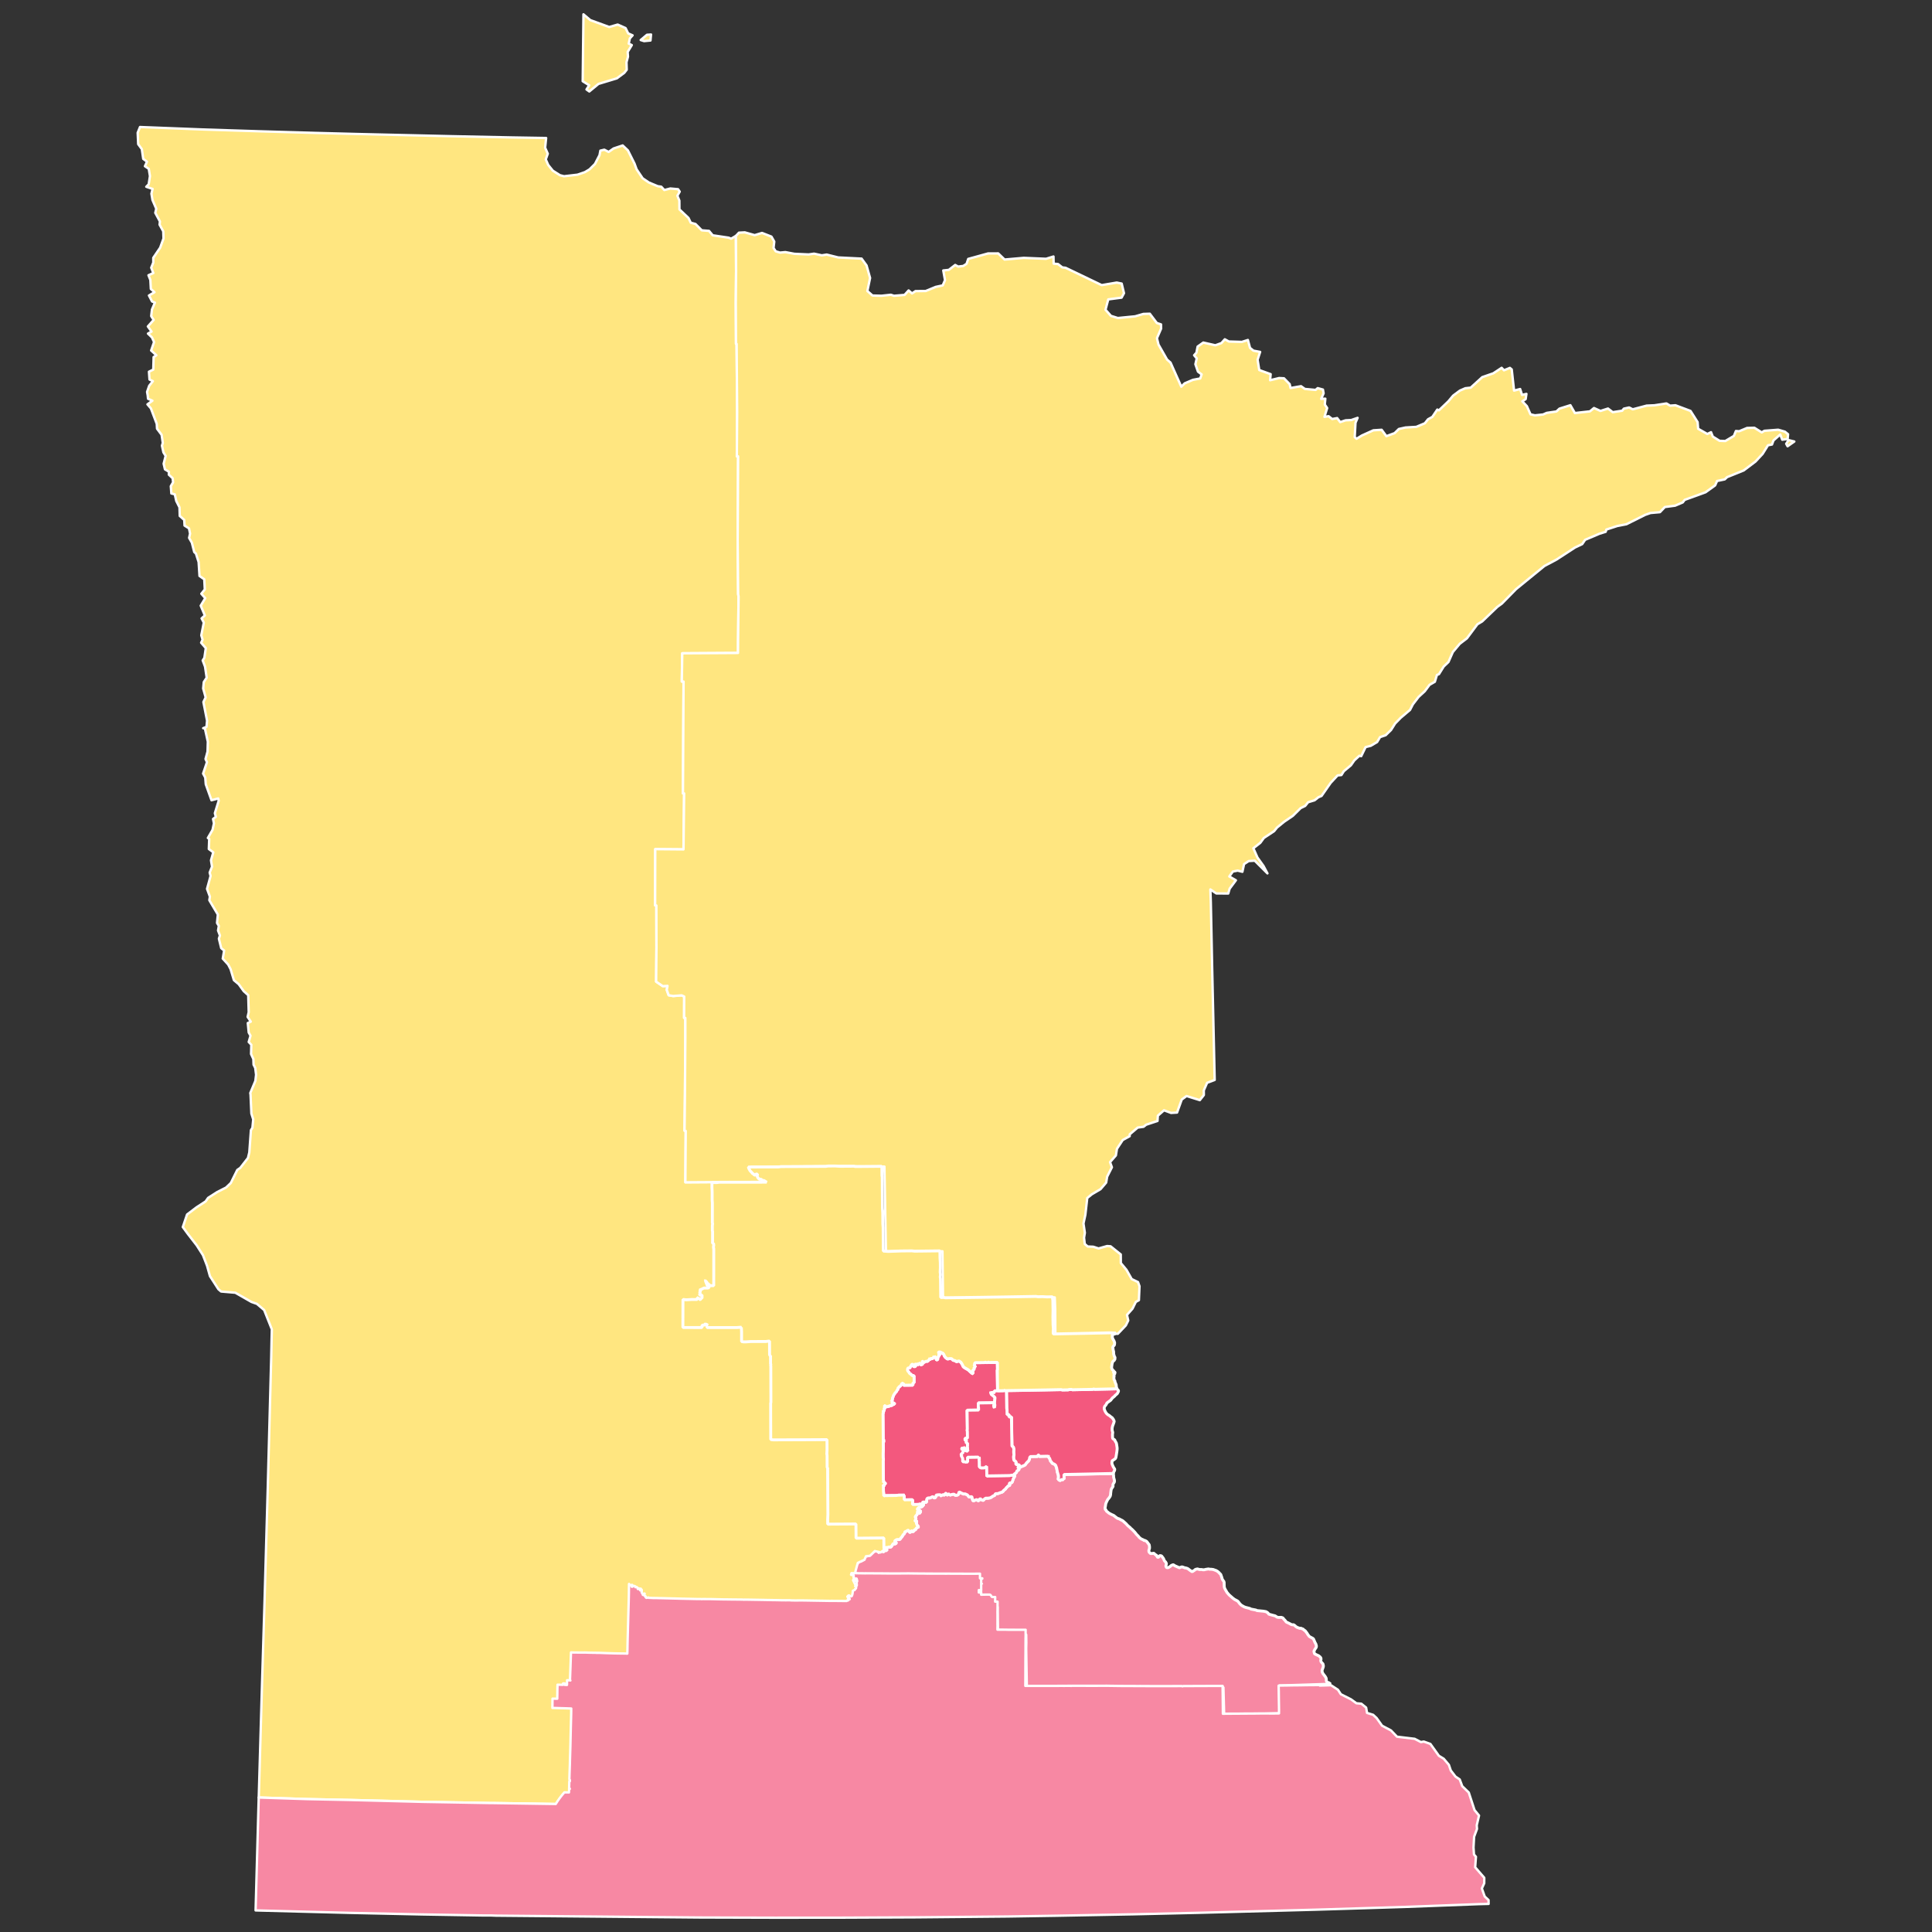 <?xml version="1.0" encoding="UTF-8" standalone="no"?>
<svg
   xmlns:dc="http://purl.org/dc/elements/1.1/"
   xmlns:cc="http://creativecommons.org/ns#"
   xmlns:rdf="http://www.w3.org/1999/02/22-rdf-syntax-ns#"
   xmlns:svg="http://www.w3.org/2000/svg"
   xmlns="http://www.w3.org/2000/svg"
   xmlns:sodipodi="http://sodipodi.sourceforge.net/DTD/sodipodi-0.dtd"
   xmlns:inkscape="http://www.inkscape.org/namespaces/inkscape"
   version="1.2"
   width="810"
   height="810"
   viewBox="0 0 810 810"
   stroke-linecap="round"
   stroke-linejoin="round"
   id="svg30475"
   sodipodi:docname="MN-16-pres-districts.svg"
   inkscape:version="0.92.3 (2405546, 2018-03-11)">
  <rect x="0" y="0" width="810" height="810" fill="#333333" stroke="none"/>
  <defs
     id="defs30479" />
  <sodipodi:namedview
     pagecolor="#ffffff"
     bordercolor="#666666"
     borderopacity="1"
     objecttolerance="10"
     gridtolerance="10"
     guidetolerance="10"
     inkscape:pageopacity="0"
     inkscape:pageshadow="2"
     inkscape:window-width="1900"
     inkscape:window-height="1953"
     id="namedview30477"
     showgrid="false"
     inkscape:zoom="1.0748023"
     inkscape:cx="345.78189"
     inkscape:cy="167.81485"
     inkscape:window-x="1904"
     inkscape:window-y="0"
     inkscape:window-maximized="0"
     inkscape:current-layer="g10122" />
  <g
     id="Minnesota"
     transform="translate(5,5)"
     stroke-width="1"
     stroke="white">
    <g
       id="g10122">
      <path
         inkscape:connector-curvature="0"
         id="path509764"
         style="fill:#f788a3;fill-opacity:1;fill-rule:evenodd;stroke:#ffffff;stroke-width:1.22;stroke-linecap:square;stroke-linejoin:bevel;stroke-miterlimit:4;stroke-dasharray:none;stroke-opacity:1"
         d="m 506.653,654.929 -0.312,-0.275 -0.211,-0.278 -0.625,-0.55 -0.722,-0.406 -0.41,-0.131 -0.718,-0.264 -0.917,-0.117 -0.406,0.011 -0.714,-0.122 -1.113,0.172 -0.605,0.158 -0.305,0.008 -0.203,0.006 -0.714,-0.123 -0.711,0.019 -0.511,-0.128 -0.41,-0.131 -0.707,0.16 -0.301,0.15 -0.297,0.291 -0.5,0.297 -0.199,0.147 -0.199,0.147 -0.413,-0.273 -0.62,-0.409 -0.518,-0.412 -0.413,-0.273 -0.819,-0.263 -0.304,0.008 -0.308,-0.134 -0.718,-0.265 -0.203,0.005 -0.203,0.005 -0.402,0.152 -0.301,0.149 -0.203,0.005 -1.232,-0.536 -0.616,-0.268 -0.206,-0.137 -0.413,-0.273 -0.203,0.005 -0.402,0.152 -0.301,0.149 -0.497,0.438 -0.5,0.296 -0.301,0.149 -0.203,0.005 -0.203,0.005 -0.102,0.003 -0.206,-0.137 -0.105,-0.139 -0.003,-0.142 -0.102,0.003 -0.003,-0.142 -0.003,-0.142 -0.003,-0.142 0.095,-0.286 0.091,-0.428 -0.007,-0.283 -0.105,-0.139 -0.213,-0.42 -0.311,-0.276 -0.21,-0.278 -0.217,-0.562 -0.213,-0.42 -0.21,-0.279 -0.315,-0.418 -0.21,-0.279 -0.409,-0.132 -0.406,0.01 -0.098,0.144 -0.294,0.433 -0.301,0.149 -0.206,-0.137 -0.105,-0.139 -0.101,0.002 -0.115,-0.565 -0.514,-0.271 -0.311,-0.276 -0.311,-0.276 -0.206,-0.137 -0.301,0.149 -0.71,0.017 -0.304,0.008 -0.21,-0.279 -0.311,-0.276 -0.111,-0.423 -0.006,-0.283 0.281,-0.999 -0.017,-0.709 -0.118,-0.706 -1.047,-1.393 -0.719,-0.408 -0.405,0.01 -0.311,-0.276 -0.922,-0.404 -0.516,-0.413 -0.31,-0.276 -0.314,-0.418 -0.415,-0.416 -0.415,-0.416 -0.418,-0.558 -0.624,-0.695 -0.415,-0.416 -0.415,-0.416 -0.516,-0.414 -0.209,-0.279 -0.516,-0.414 -0.62,-0.553 -0.623,-0.695 -0.62,-0.553 -0.62,-0.553 -0.411,-0.274 -0.307,-0.135 -1.025,-0.544 -0.509,-0.131 -0.617,-0.412 -1.03,-0.828 -0.92,-0.405 -1.024,-0.545 -1.03,-0.829 -0.208,-0.279 -0.003,-0.142 -0.104,-0.14 -0.205,-0.137 -0.104,-0.14 -0.015,-0.709 0.092,-0.427 0.178,-1.138 0.095,-0.286 0.386,-0.859 0.389,-0.717 0.395,-0.434 0.392,-0.576 0.196,-0.288 0.187,-0.713 -0.006,-0.283 0.172,-1.422 0.092,-0.427 0.095,-0.286 0.392,-0.576 0.196,-0.288 0.095,-0.286 -0.11,-0.423 0.095,-0.286 0.193,-0.43 0.294,-0.432 0.095,-0.286 -0.012,-0.567 -0.11,-0.423 -0.22,-0.846 -0.015,-0.709 -0.113,-0.565 -0.006,-0.283 -0.303,0.007 -0.808,0.018 -1.312,0.028 -0.606,0.013 -1.413,0.03 -0.101,0.002 -0.404,0.008 -0.202,0.004 -1.817,0.038 -1.918,0.04 -2.019,0.042 -1.918,0.039 -2.019,0.04 -0.101,0.002 -0.909,0.018 -0.909,0.018 -0.505,0.01 -1.514,0.029 -1.918,0.037 0.016,0.85 0.011,0.567 0.003,0.142 0.003,0.142 0.003,0.142 0.003,0.142 -0.205,-0.138 -0.101,0.002 -0.101,0.002 0.104,0.14 0.003,0.142 -0.101,0.002 -0.101,0.002 -0.101,0.002 -0.101,0.002 -0.101,0.002 -0.202,0.004 -0.101,0.002 -0.101,0.002 -0.101,0.002 0.005,0.283 -0.202,0.004 -0.101,0.002 -0.101,0.002 -0.303,0.006 -0.005,-0.283 -0.202,0.004 -0.303,0.006 0.096,-0.285 0.088,-0.711 -0.005,-0.283 -0.008,-0.425 -0.109,-0.423 -0.106,-0.282 -0.109,-0.423 -0.106,-0.282 -0.337,-1.837 -0.106,-0.282 -0.318,-0.845 -0.512,-0.416 -0.916,-0.408 -0.21,-0.421 -0.515,-0.558 -0.321,-0.987 -0.621,-0.839 0.199,-0.145 -0.103,-0.14 -0.098,0.144 -0.202,0.004 -0.504,0.009 -0.101,0.002 -0.403,0.007 -0.101,0.002 -0.101,0.002 -0.101,0.002 -0.101,0.002 -0.101,0.002 -0.202,0.004 -0.101,0.002 -0.101,0.002 -0.202,0.004 -0.101,0.002 -0.403,0.007 -0.202,0.004 -0.101,0.002 -0.101,0.002 -0.101,0.002 -0.101,0.002 -0.101,0.002 -0.202,0.004 -0.101,0.002 -0.005,-0.283 -0.002,-0.142 -0.002,-0.142 -0.101,0.002 -0.202,0.004 -0.202,0.004 0.002,0.142 0.002,0.142 0.002,0.142 0.002,0.142 -0.101,0.002 -0.101,0.002 -0.202,0.004 -0.101,0.002 -0.202,0.004 -0.101,0.002 -0.101,0.002 -0.101,0.002 -0.303,0.005 -0.202,0.004 -0.303,0.005 -0.101,0.002 -0.403,0.007 -0.101,0.002 -0.605,0.01 -0.101,0.002 -0.295,0.43 -0.091,0.569 -0.096,0.285 -0.293,0.572 -0.199,0.145 0.103,0.14 -0.101,0.002 -0.002,-0.142 -0.694,0.721 -0.296,0.43 -0.296,0.43 -0.101,0.002 -0.3,0.147 -0.702,0.295 -0.401,0.148 -0.399,0.29 -0.101,0.002 -0.202,0.003 -0.305,-0.137 -0.101,0.002 -0.3,0.147 0.002,0.142 0.31,0.42 0.103,0.14 0.002,0.142 -0.197,0.287 -0.5,0.292 -0.2,0.145 -0.193,0.57 -0.298,0.288 -0.399,0.29 -0.2,0.145 -0.099,0.143 0.31,0.42 0.005,0.283 -0.099,0.143 -0.491,0.859 -0.193,0.57 -0.193,0.57 -0.097,0.285 -0.198,0.287 -0.503,0.15 -0.303,0.005 -0.202,0.003 0.004,0.283 0.002,0.142 0.209,0.422 -0.099,0.143 -0.703,0.295 -0.299,0.288 -0.101,0.002 0.002,0.142 -0.299,0.288 -0.395,0.573 -0.4,0.29 -0.299,0.288 -0.2,0.145 -0.196,0.428 -0.202,0.003 -0.2,0.145 -0.604,0.151 -0.703,0.294 -0.402,0.148 -0.809,0.012 -0.2,0.145 -0.099,0.143 -0.097,0.285 -0.099,0.143 -0.301,0.146 -0.101,0.002 -0.301,0.146 -0.4,0.29 -0.701,0.436 -0.908,0.155 -0.505,0.008 -0.607,0.009 -0.299,0.288 -0.101,10e-4 -0.497,0.574 -0.202,0.003 -0.305,-0.137 -0.406,-0.136 -0.206,-0.281 -0.204,-0.139 -0.299,0.288 -0.295,0.571 -0.202,0.003 -0.101,10e-4 -0.41,-0.419 -0.303,0.004 -0.805,0.295 -0.301,0.146 -0.202,0.003 -0.101,10e-4 -0.105,-0.282 -0.212,-0.706 -0.109,-0.566 -0.103,-0.14 -0.202,0.003 -0.303,0.004 -0.504,0.149 -0.204,-0.139 -0.002,-0.142 -0.101,10e-4 -0.412,-0.561 -0.204,-0.139 -0.61,-0.275 -0.406,-0.136 -0.301,0.146 -1.016,-0.412 -0.509,-0.277 -0.305,-0.138 -0.202,0.003 -0.099,0.143 -0.094,0.568 -0.199,0.286 -0.2,0.144 -0.403,0.147 -0.303,0.004 -0.202,0.003 -0.202,0.003 -0.309,-0.421 -0.101,10e-4 -0.101,10e-4 -0.303,0.004 -0.807,0.152 -0.099,0.143 -0.202,0.003 -0.202,0.003 -0.101,10e-4 -0.105,-0.282 -0.101,10e-4 -0.002,-0.142 -0.101,0.001 -0.101,10e-4 -0.101,10e-4 -0.099,0.143 -0.099,0.143 -0.202,0.003 0.002,0.142 -0.202,0.003 -0.101,0.001 -0.002,-0.142 -0.103,-0.14 -0.104,-0.282 -0.103,-0.14 -0.101,10e-4 -0.101,10e-4 -0.202,0.002 0.002,0.142 -0.099,0.143 -0.099,0.143 0.002,0.142 -0.099,0.143 -0.101,0.001 -0.101,10e-4 -0.305,-0.138 -0.202,0.002 -0.2,0.144 -0.202,0.002 -0.099,0.143 -0.101,10e-4 -0.099,0.143 -0.101,10e-4 -0.101,0.001 -0.002,-0.142 -0.004,-0.283 -1.011,0.012 -0.908,0.153 0.009,0.709 -0.101,0.001 -0.199,0.286 -0.302,0.145 -0.101,10e-4 -0.305,-0.138 -0.205,-0.281 -0.204,-0.139 -0.201,0.144 -0.603,0.291 -0.302,0.145 -0.708,0.008 -0.403,0.146 -0.199,0.286 -0.098,0.285 -0.089,1.135 -0.303,0.003 -0.305,-0.138 -0.101,10e-4 -0.607,0.007 -0.202,0.002 -0.1,0.143 -0.101,10e-4 0.002,0.142 0.002,0.142 0.101,-10e-4 0.306,0.28 0.103,0.141 0.103,0.141 -0.199,0.286 -0.5,0.573 -0.604,0.29 -0.605,0.148 -0.202,0.002 -0.601,0.574 0.002,0.142 0.002,0.142 0.204,0.14 0.303,-0.003 0.204,0.14 0.204,0.14 0.305,0.138 0.103,0.141 0.002,0.142 -0.098,0.285 -0.199,0.286 -0.201,0.144 -0.101,10e-4 -0.002,-0.142 -0.101,0.001 -0.103,-0.141 -0.002,-0.142 -0.103,-0.141 -0.101,10e-4 -0.101,0.001 -0.103,-0.141 -0.1,0.143 10e-4,0.142 0.002,0.284 0.005,0.425 -0.101,10e-4 -0.098,0.285 -0.1,0.143 -0.301,0.287 -0.199,0.286 -0.1,0.143 10e-4,0.142 10e-4,0.142 0.103,0.141 0.103,0.141 10e-4,0.142 0.104,0.282 -0.1,0.143 -0.199,0.286 -0.1,0.143 0.002,0.284 0.001,0.142 0.304,-0.003 0.302,-0.145 0.103,0.141 -0.195,0.711 0.104,0.282 0.104,0.282 0.207,0.423 0.41,0.421 0.103,0.141 -0.1,0.143 -0.404,0.146 -0.402,0.288 -0.2,0.286 -0.1,0.143 10e-4,0.142 -0.1,0.143 -0.101,10e-4 -0.304,0.003 -0.1,0.143 -0.2,0.286 -0.1,0.143 -0.201,0.144 -0.203,0.002 -0.103,-0.141 -0.204,-0.14 -0.101,10e-4 -0.101,10e-4 -0.101,10e-4 -0.098,0.285 -0.1,0.143 -0.1,0.143 -0.203,0.002 -0.204,-0.14 -0.001,-0.142 -0.103,-0.141 -0.103,-0.141 -10e-4,-0.142 -0.101,10e-4 -0.103,-0.141 -0.203,0.002 -0.201,0.144 -0.203,0.002 -0.1,0.143 -0.201,0.144 -0.101,10e-4 -0.1,0.143 -0.203,0.002 -0.101,10e-4 -0.1,0.143 0.001,0.142 -0.098,0.285 0.001,0.142 -0.101,10e-4 10e-4,0.142 -0.502,0.43 -0.398,0.713 -0.601,0.715 -0.3,0.428 -0.303,0.145 -0.507,0.005 -0.405,0.003 -0.404,0.146 -0.403,0.287 -0.201,0.144 10e-4,0.142 0.205,0.282 0.408,0.28 0.002,0.284 -0.605,0.289 -0.101,9.8e-4 -0.305,-0.139 -0.203,0.002 -0.101,9.6e-4 -0.199,0.427 -0.6,0.856 -0.201,0.144 -0.71,0.006 -0.101,9.4e-4 -0.808,0.291 -0.103,-0.141 -0.203,0.002 -0.1,0.143 0.002,0.284 0.103,0.141 0.205,0.282 0.103,0.141 0.002,0.284 -0.203,0.002 -0.304,0.003 -0.105,-0.424 -0.103,-0.141 -0.305,-0.139 -0.101,9e-4 -0.101,9.2e-4 -0.203,0.002 -0.202,0.144 0.103,0.141 0.404,-0.145 10e-4,0.142 0.101,-9e-4 0.104,0.283 0.103,0.141 -0.2,0.285 -0.101,9.1e-4 -0.1,0.143 -0.303,0.144 -0.101,9.1e-4 -0.101,9e-4 -0.001,-0.142 0.1,-0.143 -0.002,-0.284 -10e-4,-0.142 -0.001,-0.142 -0.103,-0.141 -0.101,8.9e-4 -0.101,9.1e-4 -0.1,0.143 -0.199,0.427 -0.302,0.286 -0.101,8.8e-4 -0.202,0.144 -0.101,9e-4 -0.203,0.002 -0.302,0.286 -0.101,8.7e-4 -10e-4,-0.142 -0.105,-0.424 -0.103,-0.141 -0.305,-0.139 -0.203,0.002 -0.304,0.003 -0.303,0.144 -0.202,0.143 -0.608,0.005 -0.101,8.4e-4 -0.3,0.57 -1.31,1.003 -0.402,0.429 -0.204,-0.14 -0.105,-0.425 -0.104,-0.283 -0.407,-0.139 -0.1,0.143 0.001,0.142 10e-4,0.142 0.306,0.281 0.103,0.141 0.001,0.142 -0.1,0.143 -0.306,-0.281 -0.103,-0.141 -0.204,-0.14 -0.304,0.003 -0.203,10e-4 -0.304,0.003 -0.099,0.284 0.304,-0.003 0.103,0.141 10e-4,0.142 -0.1,0.143 10e-4,0.142 -0.101,7.9e-4 0.002,0.284 -0.101,7.8e-4 -0.099,0.284 -0.1,0.143 -0.099,0.284 10e-4,0.142 -0.1,0.143 -0.1,0.143 -0.203,10e-4 -0.101,7.8e-4 10e-4,0.142 -0.202,0.143 -0.101,7.8e-4 -0.203,10e-4 -0.101,7.7e-4 -10e-4,-0.142 -0.103,-0.141 -0.001,-0.142 -10e-4,-0.142 -0.101,7.7e-4 -0.101,7.5e-4 -0.202,0.143 -0.101,7.6e-4 10e-4,0.142 0.103,0.141 10e-4,0.142 0.101,-7.7e-4 10e-4,0.142 -0.1,0.143 -0.406,0.003 -0.101,7.5e-4 0.001,0.142 10e-4,0.142 10e-4,0.142 0.001,0.142 -0.1,0.143 -0.101,7.6e-4 -0.101,7.5e-4 -0.203,10e-4 -0.204,-0.14 -0.103,-0.141 10e-4,0.142 -0.101,7.5e-4 0.002,0.284 -0.202,0.143 -0.1,0.143 -0.101,0.143 -0.1,0.143 0.001,0.142 -0.203,10e-4 -0.102,7.4e-4 -0.102,7.3e-4 -0.101,0.143 -0.101,0.143 10e-4,0.142 0.102,-7.2e-4 0.102,-7.4e-4 0.102,-7.3e-4 0.202,-0.143 0.102,-7.4e-4 0.102,-7.3e-4 0.204,0.14 0.103,0.141 0.001,0.142 -0.101,0.143 -0.101,0.143 -0.101,0.143 0.104,0.283 0.001,0.142 0.002,0.284 0.001,0.142 -0.102,7.5e-4 -0.102,7.3e-4 -0.101,0.143 -0.102,7.4e-4 -0.101,0.143 -0.102,7.4e-4 10e-4,0.142 10e-4,0.142 0.103,0.141 0.102,-7.4e-4 0.102,-7.3e-4 0.102,-7.4e-4 0.101,-0.143 0.103,0.141 0.102,-7.3e-4 0.102,-7.5e-4 10e-4,0.142 0.103,0.141 0.102,-7.4e-4 0.001,0.142 -0.102,7.5e-4 -0.101,0.143 -0.203,10e-4 -0.202,0.143 -0.1,0.284 -0.1,0.284 -0.1,0.284 0.002,0.284 10e-4,0.142 0.102,-7.3e-4 0.102,-7.4e-4 0.203,-10e-4 0.204,0.14 0.102,-7.4e-4 0.103,0.141 0.002,0.284 0.103,0.141 -0.1,0.284 10e-4,0.142 -0.102,7.4e-4 -0.304,0.144 -0.102,7.4e-4 -0.102,7.5e-4 -0.102,7.3e-4 -10e-4,-0.142 -0.001,-0.142 -10e-4,-0.142 -0.002,-0.284 -0.103,-0.141 -10e-4,-0.142 -0.203,10e-4 -0.102,7.3e-4 -0.102,7.3e-4 -0.202,0.143 -0.303,0.286 -0.101,0.142 -0.1,0.284 0.105,0.425 0.102,-7.3e-4 1.828,-0.013 0.609,-0.005 1.32,-0.01 1.32,-0.01 0.305,-0.003 0.406,-0.003 1.016,-0.008 0.305,-0.003 1.727,-0.014 0.914,-0.008 0.102,-8.6e-4 0.914,-0.008 1.016,-0.009 0.914,-0.008 0.305,-0.003 0.711,-0.006 1.016,-0.009 0.406,-0.003 2.438,-0.023 1.016,-0.009 0.609,-0.006 0.913,-0.151 0.508,-0.005 0.914,-0.009 1.219,-0.012 0.812,-0.008 0.102,-10e-4 1.828,-0.019 0.102,-10e-4 2.031,-0.022 1.625,-0.018 0.203,-0.002 0.102,-10e-4 0.305,-0.003 0.406,-0.005 0.102,-0.001 0.914,-0.01 0.102,-10e-4 0.102,-10e-4 0.102,-10e-4 0.203,-0.002 0.102,-10e-4 0.102,-10e-4 0.102,-10e-4 0.203,-0.002 0.102,-10e-4 0.203,-0.002 0.203,-0.002 0.203,-0.002 0.102,-0.001 0.203,-0.002 0.102,-10e-4 0.102,-10e-4 0.102,-0.001 0.203,-0.002 0.508,-0.006 0.305,-0.004 0.102,-10e-4 0.203,-0.002 0.508,-0.006 0.203,-0.002 0.203,-0.002 0.305,-0.004 1.219,-0.014 0.203,-0.002 2.031,-0.025 0.812,-0.011 0.914,-0.011 1.828,-0.024 0.406,-0.005 0.305,-0.004 1.117,-0.015 0.406,-0.006 1.523,-0.021 0.406,-0.006 0.203,-0.003 1.726,-0.023 0.203,-0.003 0.711,-0.01 0.914,-0.012 0.305,-0.004 1.219,-0.017 0.305,-0.004 0.711,-0.01 0.023,1.701 0.004,0.284 0.508,-0.008 0.102,-0.001 0.305,-0.004 0.002,0.142 -0.305,0.004 -0.102,10e-4 0.026,1.843 0.02,1.418 0.006,0.425 0.016,1.134 -1.016,0.014 0.014,0.992 1.017,-0.014 0.012,0.851 0.305,-0.004 0.203,-0.003 0.407,-0.006 0.915,-0.014 0.102,-10e-4 1.017,-0.015 0.508,-0.008 0.305,-0.005 0.205,0.139 0.002,0.142 0.309,0.279 0.106,0.282 0.104,0.14 0.102,-0.002 0.102,-0.002 0.102,-0.002 0.712,-0.01 0.305,-0.005 0.102,-0.002 -0.072,1.986 0.201,-0.145 0.206,0.139 0.203,-0.003 0.407,-0.006 0.009,0.567 0.009,0.567 0.004,0.284 0.006,0.425 0.023,1.56 0.012,0.851 0.017,1.134 0.006,0.425 0.011,0.709 0.02,1.276 0.03,1.985 0.021,1.418 0.009,0.567 0.509,-0.008 0.407,-0.006 0.407,-0.006 0.917,-0.014 0.204,-0.003 0.306,-0.005 1.222,-0.019 0.509,-0.008 1.528,-0.024 0.407,-0.007 1.528,-0.024 0.917,-0.015 0.917,-0.015 0.102,-0.002 1.936,-0.033 0.021,1.276 0.012,0.709 0.016,0.993 0.007,0.425 -0.06,2.554 0.031,1.843 0.026,1.56 0.007,0.425 0.033,1.985 0.033,1.985 0.002,0.142 0.031,1.843 0.007,0.425 0.026,1.56 0.033,1.985 0.014,0.851 0.026,1.56 0.005,0.284 0.012,0.709 0.007,0.425 1.839,-0.031 2.044,-0.035 0.511,-0.009 0.511,-0.009 0.92,-0.016 1.022,-0.018 0.511,-0.009 2.044,-0.036 0.409,-0.007 1.533,-0.028 0.511,-0.009 1.431,-0.026 0.204,-0.004 0.204,-0.004 2.044,-0.038 0.102,-0.002 1.431,-0.028 0.613,-0.012 0.511,-0.01 0.613,-0.012 0.105,0.14 0.1,-0.144 0.511,-0.01 1.941,-0.038 1.431,-0.029 0.102,-0.002 0.409,-0.008 0.817,-0.017 1.226,-0.025 0.715,-0.015 0.511,-0.01 1.533,-0.032 0.409,-0.008 0.511,-0.01 0.204,-0.004 1.328,-0.027 0.511,-0.01 0.204,-0.004 0.715,-0.015 1.226,-0.026 0.204,-0.004 0.409,-0.008 1.328,-0.028 0.817,-0.018 0.511,-0.011 0.31,0.135 0.613,-0.013 1.226,-0.026 0.511,-0.011 1.839,-0.041 0.307,-0.007 1.022,-0.023 1.635,-0.037 0.204,-0.005 1.737,-0.039 0.511,-0.011 0.511,-0.011 0.715,-0.016 0.613,-0.014 0.307,-0.007 0.204,-0.005 0.204,-0.005 0.613,-0.014 0.102,-0.002 0.102,-0.002 0.102,-0.002 0.102,-0.002 0.102,-0.002 0.102,-0.002 0.204,-0.005 0.102,-0.002 0.511,-0.011 0.204,-0.005 0.102,-0.002 1.025,0.118 0.511,-0.013 0.204,-0.005 0.409,-0.01 0.102,-0.002 0.204,-0.005 0.511,-0.013 0.102,-0.002 0.102,-0.002 0.102,-0.002 0.92,-0.022 0.92,-0.022 2.452,-0.06 0.613,-0.016 0.204,-0.005 0.511,-0.013 0.92,-0.022 0.92,-0.024 0.613,-0.016 0.409,-0.011 0.511,-0.013 1.022,-0.025 0.204,-0.005 0.307,-0.008 0.106,0.139 0.307,-0.008 0.099,-0.144 0.102,-0.003 0.409,-0.011 0.204,-0.005 0.307,-0.008 2.248,-0.058 0.511,-0.014 1.022,-0.026 1.635,-0.043 0.102,-0.003 1.022,-0.026 0.817,-0.022 0.715,-0.019 1.639,0.098 0.204,-0.006 1.328,-0.036 0.307,-0.008 0.511,-0.014 0.204,-0.006 0.102,-0.003 0.409,-0.011 0.613,-0.017 0.102,-0.003 0.817,-0.023 1.124,-0.031 0.051,1.843 0.054,1.985 0.109,3.97 0.004,0.142 0.047,1.701 0.054,1.985 1.944,-0.054 2.967,-0.083 2.149,-0.061 0.205,-0.006 1.13,0.109 0.409,-0.012 0.307,-0.009 0.716,-0.021 1.944,-0.057 1.842,-0.054 1.023,-0.03 2.046,-0.061 1.023,-0.031 0.614,-0.018 1.228,-0.037 1.023,-0.031 0.409,-0.012 0.614,-0.019 0.614,-0.019 1.228,-0.038 0.059,-1.421 -0.03,-0.992 -0.017,-0.567 -0.069,-2.268 -0.026,-0.851 -0.052,-1.701 -0.048,-1.559 -0.009,-0.284 -0.035,-1.134 -0.026,-0.851 0.919,-0.028 2.35,-0.073 1.43,-0.045 0.204,-0.006 2.145,-0.068 0.613,-0.019 2.145,-0.069 1.226,-0.039 0.204,-0.006 0.306,-0.01 1.022,-0.033 0.102,-0.003 1.43,-0.047 0.409,-0.013 1.022,-0.033 1.43,-0.047 1.839,-0.061 0.613,-0.021 0.102,-0.003 0.715,-0.024 0.204,-0.007 0.102,-0.003 0.102,-0.003 0.409,-0.013 0.102,-0.003 0.204,-0.007 0.204,-0.007 -0.632,-0.546 -0.724,-0.26 -0.316,-0.273 -0.112,-0.28 -0.015,-0.425 -0.005,-0.142 -0.01,-0.283 -0.116,-0.422 -0.325,-0.557 -0.961,-1.245 -0.33,-0.699 -0.018,-0.567 -0.005,-0.142 0.468,-1.293 0.083,-0.57 -0.111,-0.28 -0.01,-0.283 -0.111,-0.28 -0.422,-0.412 -0.213,-0.277 -0.107,-0.138 -0.116,-0.422 -0.01,-0.283 0.093,-0.287 -0.013,-0.425 -0.111,-0.28 -0.213,-0.277 -0.315,-0.273 -0.315,-0.273 -0.311,-0.132 -1.14,-0.53 -0.209,-0.135 -0.107,-0.138 -0.116,-0.422 -0.12,-0.564 0.097,-0.145 0.287,-0.577 0.584,-0.871 0.083,-0.57 -0.232,-0.844 -0.324,-0.557 -0.551,-1.259 -0.111,-0.28 -0.315,-0.273 -1.246,-0.669 -0.208,-0.135 -0.639,-0.831 -0.324,-0.557 -0.745,-0.969 -0.416,-0.27 -0.629,-0.547 -0.204,0.006 -0.518,-0.267 -0.102,0.003 -0.509,0.016 -0.31,-0.132 -0.722,-0.261 -0.624,-0.406 -0.106,-0.139 -0.314,-0.274 -0.416,-0.271 -0.305,0.01 -0.204,0.006 -0.514,-0.126 -0.208,-0.135 -1.036,-0.535 -0.62,-0.264 -0.208,-0.135 -0.319,-0.416 -0.212,-0.277 -0.42,-0.413 -0.319,-0.416 -0.106,-0.139 -0.31,-0.132 -0.411,-0.129 -0.204,0.006 -0.509,0.016 -0.407,0.012 -0.615,-0.123 -0.624,-0.406 -0.208,-0.135 -1.026,-0.252 -0.924,-0.256 -0.411,-0.129 -0.204,0.006 -0.424,-0.555 -0.314,-0.274 -0.309,-0.133 -0.106,-0.139 -1.331,-0.244 -0.102,0.003 -2.247,-0.217 -0.102,0.003 -0.619,-0.265 -1.945,-0.368 -0.517,-0.269 -1.949,-0.511 -0.618,-0.266 -0.932,-0.541 -0.313,-0.275 -0.419,-0.414 -0.211,-0.278 -0.211,-0.278 -0.317,-0.416 -0.415,-0.272 -0.516,-0.269 -0.516,-0.269 -0.728,-0.547 -0.939,-0.825 -0.626,-0.55 -0.841,-0.969 -0.321,-0.558 -0.426,-0.697 -0.324,-0.7 -0.113,-0.422 -0.016,-0.567 -0.023,-0.85 -0.012,-0.425 -0.113,-0.422 -0.422,-0.556 -0.32,-0.558 -0.117,-0.564 -0.219,-0.561 -0.113,-0.422 -0.215,-0.42 v 0 z" />
      <path
         transform="translate(-5,-5)"
         id="Wilkin"
         d="M 244.619 6 L 244.5 16.391 L 244.301 34.051 L 247.02 35.75 L 245.891 37.51 L 247.07 38.35 L 250.91 35.18 L 258.619 32.85 L 261.721 30.551 L 262.76 29.24 L 262.66 26.1 L 263.279 23.76 L 263.15 21.779 L 264.881 18.91 L 263.6 18.289 L 264.061 16.1 L 265.221 14.82 L 263.369 14 L 262.279 11.77 L 258.971 10.301 L 255.42 11.32 L 247.49 8.43 L 244.619 6 z M 272.949 14.471 L 271.24 14.58 L 268.619 16.789 L 270.051 17.24 L 272.721 16.98 L 272.949 14.471 z M 58.699 53.25 L 57.721 55.66 L 57.93 60.43 L 59.461 62.51 L 60.051 66.609 L 61.619 67.779 L 60.76 69.68 L 62.369 70.779 L 62.869 73.83 L 62.34 77.27 L 61.33 78.301 L 63.971 79.211 L 63.49 81.189 L 63.92 83.83 L 65.51 87.51 L 65.1 89.23 L 67.051 92.85 L 66.9 94.189 L 68.449 96.99 L 68.551 100 L 67.141 103.85 L 64.26 108.09 L 64.27 110.08 L 63.4 112.23 L 64.279 114.48 L 62.25 115.4 L 63.039 117.391 L 63.24 121.141 L 64.779 122.5 L 62.449 123.881 L 63.75 126.4 L 64.949 126.859 L 63.711 129.76 L 63.391 132.539 L 64.42 134.131 L 61.99 136.869 L 63.539 139.01 L 62.039 139.859 L 63.711 141.461 L 64.59 143.41 L 63.369 146.939 L 65.551 148.949 L 64.41 149.711 L 64.26 154.949 L 62.449 155.84 L 62.68 159.109 L 64.09 159.801 L 62.551 161.74 L 61.66 164.311 L 61.92 165.721 L 62.061 167.18 L 63.9 167.99 L 61.82 169.529 L 63.26 171.211 L 65.721 177.711 L 65.83 179.721 L 67.75 182.279 L 68.26 185.699 L 67.9 186.85 L 68.52 189.67 L 69.449 191.141 L 68.609 194.41 L 69.16 196.779 L 70.811 197.77 L 70.789 199.02 L 72.381 200.49 L 72.57 202.211 L 71.609 203.83 L 71.84 206.881 L 73.279 207.25 L 73.9 210.02 L 75.25 212.711 L 75.359 216.301 L 77.25 217.99 L 77.369 220.34 L 79.24 221.529 L 79.689 223.73 L 79.289 225.51 L 80.439 227.529 L 81.43 231.439 L 82.131 232.07 L 83.27 235.641 L 83.641 241.471 L 85.641 242.869 L 85.859 247.119 L 84.41 248.93 L 86.051 250.779 L 84.15 253.93 L 85.881 258.039 L 84.52 259.26 L 85.449 261.029 L 84.391 266.359 L 84.93 268.18 L 84.33 269.471 L 86.279 271.721 L 85.68 275.801 L 84.98 276.881 L 85.961 279.48 L 86.65 284.109 L 85.439 285.961 L 85.18 288.66 L 86.221 292.381 L 85.279 294.33 L 86.811 302.16 L 86.58 304.74 L 85.189 305.289 L 85.91 305.43 L 87.131 310.961 L 87.01 315.119 L 86.16 318.23 L 86.779 319.529 L 85.15 324.33 L 86.051 325.99 L 86.27 328.801 L 88.67 335.51 L 91.48 334.76 L 91.699 335.699 L 90.08 340.93 L 90.49 342.471 L 89.32 343.359 L 89.699 345.199 L 89.109 347.92 L 87.15 351.32 L 87.711 351.721 L 87.551 355.949 L 89.42 357.33 L 88.461 360.699 L 88.891 363.34 L 87.9 365.84 L 88.289 367.25 L 86.801 372.66 L 88 375.92 L 87.76 377.42 L 91.33 383.43 L 90.99 386.961 L 91.74 388.18 L 91.42 390.131 L 92.211 392.211 L 91.77 393.539 L 92.75 397.539 L 93.971 398.51 L 93.391 401.9 L 95.67 404.4 L 96.689 406.359 L 98.051 410.92 L 100.09 412.641 L 102.189 415.551 L 104.07 417.24 L 104.27 424.381 L 103.82 426.34 L 105.141 428.33 L 103.891 428.92 L 104.27 432.891 L 105.029 434.23 L 104.27 436.85 L 105.359 438.01 L 105.26 441.91 L 106.221 444.01 L 106.311 446.391 L 107.01 447.73 L 107.359 450.59 L 107.061 453.18 L 104.93 458.27 L 105.039 458.949 L 105.391 466.859 L 106.17 469.311 L 105.82 472.84 L 105.199 473.84 L 104.52 483.17 L 103.949 485.5 L 100.721 489.65 L 99.48 490.5 L 96.76 495.99 L 94.76 497.891 L 91.051 499.779 L 87.25 502.211 L 86.199 503.699 L 82.391 506.18 L 78.43 509.18 L 76.641 514.449 L 78.67 517.211 L 82.48 522.131 L 85.07 526.189 L 86.811 530.68 L 88.02 535.02 L 91.561 540.51 L 92.689 541.471 L 98.66 541.98 L 105.41 545.84 L 107.689 546.641 L 110.75 549.24 L 113.971 557.33 L 113.869 561.279 L 113.699 569.4 L 112.25 624.061 L 111.58 647.67 L 110.93 670.83 L 109.84 706.551 L 108.48 753.609 L 128.891 754.279 L 146.619 754.641 L 147.83 754.67 L 177.23 755.43 L 205.721 755.93 L 206.689 755.93 L 233.369 756.33 L 264.91 756.58 L 265.141 729.189 L 265.141 721.34 L 241.65 721.119 L 241.699 709.34 L 240.939 709.32 L 241.189 697.561 L 251.551 697.561 L 264.689 697.699 L 264.961 668.439 L 269.029 670.199 L 270.35 672.131 L 273.189 674.141 L 288.381 674.311 L 348.08 674.289 L 355.85 674.24 L 358.029 671.93 L 358.311 670.061 L 359.92 667.75 L 359.82 664.76 L 358.57 664.359 L 357.66 662.51 L 358.859 659.939 L 358.609 658.949 L 359.641 655.24 L 362.449 653.939 L 363.07 652.461 L 364.77 652.27 L 366.789 650.289 L 369.18 650.869 L 371.381 649.27 L 371.34 644.77 L 359.67 644.85 L 359.66 638.93 L 347.881 638.92 L 347.869 615.279 L 347.609 603.51 L 324.141 603.439 L 324.18 578.039 L 324.08 568.23 L 323.66 562.18 L 323.631 560.32 L 324.48 558.881 L 327.471 558.359 L 330.051 557.43 L 331.43 558.221 L 332.051 559.811 L 333.65 559.461 L 337.471 556.189 L 339.17 554.109 L 340.279 551.279 L 340.4 549.17 L 342.18 546.52 L 342.311 545.23 L 344.08 543.33 L 343.711 541.76 L 341.029 541.289 L 340.83 540.08 L 338.881 539.01 L 339.01 537.4 L 337.59 535.721 L 335.029 533.811 L 335.26 530.67 L 334.211 528.939 L 334.67 525.65 L 334.301 524.891 L 333.221 523.9 L 332.25 520.74 L 330.24 519.23 L 329.131 516.689 L 329.07 513.051 L 329.66 510.039 L 328.52 505.641 L 327.131 503.721 L 328.029 502.23 L 325.93 501.68 L 323.801 500.051 L 322.66 495.6 L 305.721 495.561 L 287.35 495.68 L 287.5 474.141 L 287 474.051 L 287.17 458.801 L 287.34 434.699 L 287.33 426.77 L 286.82 426.74 L 286.85 417.789 L 285.789 417.311 L 282.221 417.58 L 280.35 417.26 L 279.551 415.039 L 279.859 413.33 L 277.869 413.449 L 275.09 411.551 L 275.221 397.34 L 275.18 379.619 L 274.67 379.561 L 274.721 356.01 L 286.561 356.109 L 286.83 332.631 L 286.34 332.631 L 286.59 285.75 L 285.859 285.74 L 286.039 273.9 L 309.41 273.76 L 309.43 269.279 L 309.65 250.08 L 309.471 249.08 L 309.27 226.689 L 309.34 214.91 L 309.461 191.311 L 308.93 191.311 L 309.061 172.74 L 308.83 144.17 L 308.57 144.17 L 308.48 126.971 L 308.609 113.76 L 308.529 98.91 L 306.539 100.061 L 305.449 99.641 L 298.801 98.65 L 297.26 96.801 L 294.221 96.561 L 291.59 93.91 L 289.6 93.369 L 288.65 91.381 L 284.859 87.789 L 284.83 84.119 L 284 82.07 L 284.971 80.34 L 284.279 79.32 L 281.01 79.029 L 278.52 79.68 L 277.23 78.27 L 275.77 78.07 L 272.061 76.52 L 269.439 74.75 L 266.9 70.98 L 266.02 68.57 L 263.25 63.051 L 261.07 60.98 L 257.27 62.24 L 255.17 63.699 L 253.369 62.76 L 251.711 63.15 L 251.35 65.051 L 249.439 68.74 L 247.18 70.99 L 245.221 72.17 L 242.131 73.23 L 236.471 73.891 L 234.76 73.449 L 231.789 71.57 L 229.859 69.18 L 228.811 66.83 L 229.66 64.449 L 228.551 61.939 L 228.971 57.859 L 214.449 57.619 L 189.26 57.1 L 149.74 56.18 L 132.189 55.721 L 108.631 55.039 L 85.25 54.289 L 58.699 53.25 z "
         style="fill:#ffe680;fill-opacity:1" />
      <path
         id="Itasca"
         transform="translate(-5,-5)"
         d="M 312.25 97.42 L 309.801 97.551 L 308.529 98.91 L 308.609 113.76 L 308.48 126.971 L 308.57 144.17 L 308.83 144.17 L 309.061 172.74 L 308.93 191.311 L 309.461 191.311 L 309.34 214.91 L 309.27 226.689 L 309.471 249.08 L 309.65 250.08 L 309.43 269.279 L 309.41 273.76 L 286.039 273.9 L 285.859 285.74 L 286.59 285.75 L 286.34 332.631 L 286.83 332.631 L 286.561 356.109 L 274.721 356.01 L 274.67 379.561 L 275.18 379.619 L 275.221 397.34 L 275.09 411.551 L 277.869 413.449 L 279.859 413.33 L 279.551 415.039 L 280.35 417.26 L 282.221 417.58 L 285.789 417.311 L 286.85 417.789 L 286.82 426.74 L 287.33 426.77 L 287.34 434.699 L 287.17 458.801 L 287 474.051 L 287.5 474.141 L 287.35 495.68 L 305.721 495.561 L 322.66 495.6 L 318.85 493.51 L 316.711 491.859 L 314.949 489.24 L 354.279 488.93 L 361.02 489.1 L 370.801 489.1 L 371.439 524.67 L 395.131 524.6 L 395.369 544.109 L 410.9 544.119 L 428.52 543.811 L 442.211 543.939 L 442.4 548.93 L 442.461 559.5 L 468.67 559.199 L 472.01 555.68 L 473.02 553.619 L 472.49 551.289 L 474.811 548.66 L 476.199 545.84 L 477.49 545.109 L 477.74 539.26 L 477.119 537.52 L 474.471 536.25 L 472.289 532.4 L 469.91 529.539 L 469.891 525.93 L 465.619 522.51 L 464.141 522.41 L 460.58 523.42 L 458.369 522.699 L 456.02 522.6 L 454.789 521.551 L 454.49 518.92 L 454.83 516.84 L 454.25 512.949 L 455.039 509.33 L 455.84 502.27 L 457.75 500.721 L 461.41 498.561 L 463.76 495.811 L 464.189 493.311 L 466.17 489.391 L 465.391 487.23 L 467.84 484.43 L 468.289 481.641 L 470.711 477.961 L 473.619 476.35 L 473.65 475.57 L 477 472.74 L 479.439 472.41 L 480.539 471.539 L 485.289 469.971 L 485.439 467.75 L 488.02 465.5 L 490.971 466.6 L 493.48 466.449 L 495.449 461 L 497.461 459.51 L 503.029 461.24 L 504.721 459.109 L 504.699 457.15 L 506.09 453.971 L 509.26 452.779 L 508.221 406.33 L 507.641 378.18 L 507.449 372.9 L 509.939 374.58 L 514.949 374.609 L 515.539 372.58 L 518.16 369.061 L 515.391 367.461 L 516.891 365.391 L 518.91 365.01 L 520.881 365.5 L 521.58 362.279 L 523.529 361 L 526.051 360.85 L 531.381 366.17 L 529.75 363.09 L 527.189 359.5 L 525.48 355.631 L 528.4 353.35 L 529.881 351.32 L 534.18 348.461 L 535.391 346.971 L 538.391 344.52 L 542.029 342.051 L 545.301 338.811 L 547.199 337.881 L 548.439 336.34 L 551.15 335.52 L 552.74 334.26 L 554.07 333.699 L 557.881 328.23 L 560.789 325.1 L 562.4 324.939 L 563.4 323.34 L 566.381 320.85 L 567.801 318.811 L 569.92 316.859 L 570.699 317.02 L 572.529 313.23 L 574.721 312.67 L 577.359 311.109 L 578.6 309.039 L 580.949 308.24 L 583.199 306.061 L 584.91 303.34 L 587.221 300.971 L 591.16 297.631 L 592.35 295.311 L 594.75 292.189 L 597.34 289.801 L 599.35 287.119 L 601.57 285.84 L 602.439 282.98 L 603.289 282.65 L 605.27 279.461 L 607.279 277.539 L 609.1 273.391 L 612 269.93 L 615.029 267.609 L 619.4 261.75 L 621.42 260.529 L 627.779 254.43 L 629.67 253.061 L 635.619 247 L 647.5 237.301 L 652.641 234.561 L 660.33 229.551 L 663.35 228.119 L 664.57 226.32 L 670.529 223.789 L 673.189 222.961 L 673.471 222.02 L 678.109 220.51 L 681.881 219.789 L 689.75 215.859 L 691.98 215.08 L 695.949 214.73 L 697.99 212.58 L 702.279 212.01 L 705.5 210.641 L 706.32 209.57 L 715.08 206.381 L 719.08 203.5 L 719.891 201.66 L 723.1 200.98 L 724.1 200.039 L 731.061 197.23 L 736.01 193.5 L 738.971 190.32 L 741.24 186.68 L 742.91 186.369 L 743.539 184.66 L 746.369 182.16 L 747.211 184.35 L 749.48 184.039 L 749.65 182.051 L 748.33 180.98 L 745.51 180.17 L 739.721 180.609 L 738.619 181.289 L 735.529 179.34 L 732.471 179.42 L 729.15 180.801 L 727.789 180.699 L 726.939 182.76 L 723.33 184.91 L 720.939 184.811 L 718.1 183.039 L 717.359 181.199 L 715.801 181.949 L 711.949 179.76 L 711.73 176.971 L 708.76 172.279 L 702.439 169.91 L 700.211 170.07 L 698.67 169.141 L 693.609 169.92 L 690.35 170.061 L 684.539 171.6 L 683.02 170.84 L 680.82 171.32 L 680.1 172.199 L 676.141 172.801 L 674.16 171.279 L 671.01 172.289 L 668.279 171.061 L 666.59 172.461 L 660.279 173.17 L 658.391 169.881 L 653.82 171.32 L 652.529 172.51 L 648.471 173.1 L 646.939 173.779 L 643.52 174.131 L 641.67 173.711 L 640.141 170.27 L 638.23 168.26 L 639.641 167.34 L 639.961 165.141 L 638.131 165.57 L 637.33 163.1 L 634.779 163.76 L 633.801 154.881 L 633.029 154.24 L 630.561 155.25 L 629.57 154.211 L 626.08 156.51 L 621.439 158.119 L 616.609 162.52 L 614.35 162.77 L 612.061 163.76 L 609.23 165.869 L 607.24 168.24 L 603.26 172.051 L 602.59 171.711 L 600.529 174.77 L 598.699 175.789 L 597.381 177.449 L 593.789 178.961 L 589.26 179.23 L 586.48 179.85 L 584.699 181.59 L 581.24 182.859 L 579.27 180.189 L 575.789 180.41 L 570.961 182.59 L 568.75 183.961 L 567.971 183.289 L 568.301 177.24 L 569.18 175.18 L 566.52 176.1 L 564.131 176.221 L 561.891 176.971 L 560.609 175.289 L 558.51 175.67 L 557.02 174.49 L 555.289 174.77 L 556.42 171.07 L 555.43 169.609 L 555.65 167.15 L 553.9 167.221 L 554.93 164.9 L 554.65 163.33 L 552.461 162.721 L 551.561 163.471 L 547.08 163.061 L 545.461 161.91 L 541.07 162.68 L 540.699 161.051 L 538.311 158.6 L 536.279 158.5 L 532.5 159.41 L 532.73 156.869 L 527.949 155.141 L 527.25 150.82 L 528.32 147.539 L 525.52 147.01 L 524.07 145.84 L 523.189 142.539 L 520.66 143.34 L 515.221 143.18 L 513.51 142.25 L 512.08 143.84 L 509.539 144.76 L 504.49 143.619 L 502.109 145.301 L 501.6 147.891 L 500.641 148.939 L 501.74 150.27 L 501.17 152.699 L 502.25 155.811 L 503.789 156.961 L 503.199 158.67 L 500.131 159.25 L 496.68 160.721 L 495.26 162.119 L 490.75 152.02 L 489.301 150.75 L 485.721 144.49 L 485.051 141.801 L 486.801 137.77 L 486.76 136 L 485.01 135.42 L 482.061 131.529 L 479.359 131.619 L 475.91 132.619 L 468.66 133.33 L 465.76 132.42 L 463.49 129.859 L 464.641 125.52 L 470.23 124.789 L 471.24 122.92 L 470.27 118.891 L 468.199 118.471 L 461.891 119.539 L 446.75 112.27 L 445.369 112.1 L 443.58 110.699 L 441.75 110.539 L 441.68 107.539 L 438.561 108.5 L 429.23 108.109 L 421.18 108.811 L 418.51 106.24 L 414.24 106.26 L 405.93 108.551 L 405.24 110.6 L 403.84 111.5 L 401.689 111.76 L 400.471 111.08 L 397.789 113.15 L 395.471 113.391 L 396.199 117.449 L 395.24 119.65 L 392.311 120.279 L 388.08 122.02 L 383.83 122.039 L 382.369 123.02 L 380.939 121.77 L 379.24 123.641 L 374.801 124.01 L 373.49 123.58 L 369.551 124 L 365.801 123.9 L 363.65 122.01 L 364.789 116.539 L 363.301 111.279 L 361.23 108.43 L 351.449 107.939 L 346.59 106.73 L 344.561 107.051 L 341.301 106.35 L 339.01 106.68 L 333.061 106.41 L 329.27 105.699 L 327.039 105.9 L 325.23 105.369 L 324.311 103.961 L 324.619 101.289 L 323.43 99.199 L 319.48 97.66 L 316.391 98.59 L 312.25 97.42 z M 749.85 184.5 L 748.869 186.061 L 749.449 187.1 L 752.279 185.109 L 749.85 184.5 z "
         style="fill:#ffe680;fill-opacity:1" />
      <path
         inkscape:connector-curvature="0"
         id="path509766"
         style="fill:#f3587e;fill-opacity:1;fill-rule:evenodd;stroke:#ffffff;stroke-width:1.22;stroke-linecap:square;stroke-linejoin:bevel;stroke-miterlimit:4;stroke-dasharray:none;stroke-opacity:1"
         d="m 365.392,598.535 -0.1,0.143 10e-4,0.142 0.203,0.14 0.404,0.138 0.202,-0.002 -0.101,9.1e-4 -0.504,0.004 -0.101,9e-4 -0.101,9.1e-4 0.025,2.835 0.005,0.567 -0.084,1.985 0.005,0.567 0.012,1.417 0.1,-0.143 0.009,0.992 -0.101,8.9e-4 0.007,0.85 10e-4,0.142 0.017,1.984 0.006,0.709 0.009,0.992 0.026,2.977 0.004,0.425 0.002,0.283 0.101,-9e-4 10e-4,0.142 0.101,-9.1e-4 -0.099,0.284 -0.1,0.143 10e-4,0.142 0.101,-9.1e-4 0.002,0.283 -0.101,9.1e-4 0.101,-9.1e-4 0.202,-0.002 0.303,-0.003 0.202,-0.002 0.005,0.567 -0.101,9.1e-4 -0.303,0.003 0.001,0.142 -0.1,0.143 0.102,0.141 -0.1,0.143 -0.1,0.143 -0.203,-0.14 0.202,-0.002 -10e-4,-0.142 -0.202,0.002 -0.101,8.9e-4 10e-4,0.142 0.101,-9e-4 0.001,0.142 0.002,0.284 0.004,0.425 0.013,1.559 0.111,1.133 0.007,0.851 0.504,-0.146 1.213,-0.012 1.011,-0.009 1.516,-0.014 0.404,-0.003 0.505,-0.005 1.009,-0.152 0.303,-0.003 1.213,-0.011 0.303,-0.003 0.404,-0.005 0.303,-0.003 -0.1,0.143 10e-4,0.142 0.006,0.567 0.011,1.134 0.404,-0.005 1.011,-0.01 0.506,-0.005 0.607,-0.006 0.303,-0.003 0.101,-10e-4 0.202,-0.002 0.303,-0.003 0.108,0.708 -0.095,0.568 0.006,0.567 0.001,0.142 0.506,-0.005 0.708,-0.008 0.405,-0.005 0.607,-0.007 0.101,-10e-4 0.303,-0.003 0.403,-0.146 0.709,0.134 0.101,-10e-4 0.809,-0.009 0.101,-10e-4 -0.103,-0.141 -0.103,-0.141 -0.306,-0.28 -0.101,10e-4 -0.002,-0.142 -0.002,-0.142 0.101,-10e-4 0.1,-0.143 0.202,-0.002 0.607,-0.007 0.101,-0.001 0.305,0.138 0.303,-0.003 0.089,-1.135 0.098,-0.285 0.199,-0.286 0.403,-0.146 0.708,-0.008 0.302,-0.145 0.603,-0.291 0.201,-0.144 0.204,0.139 0.205,0.281 0.305,0.138 0.101,-10e-4 0.302,-0.145 0.199,-0.286 0.101,-10e-4 -0.009,-0.709 0.908,-0.153 1.011,-0.012 0.004,0.283 0.002,0.142 0.101,-10e-4 0.101,-10e-4 0.099,-0.143 0.101,-10e-4 0.099,-0.143 0.202,-0.002 0.2,-0.144 0.202,-0.002 0.305,0.138 0.101,-10e-4 0.101,-10e-4 0.099,-0.143 -0.002,-0.142 0.099,-0.143 0.099,-0.143 -0.002,-0.142 0.202,-0.003 0.101,-0.001 0.101,-10e-4 0.103,0.14 0.104,0.282 0.103,0.14 0.002,0.142 0.101,-10e-4 0.202,-0.003 -0.002,-0.142 0.202,-0.003 0.099,-0.143 0.099,-0.143 0.101,-10e-4 0.101,-10e-4 0.101,-10e-4 0.002,0.142 0.101,-10e-4 0.105,0.282 0.101,-0.001 0.202,-0.003 0.202,-0.003 0.099,-0.143 0.807,-0.152 0.303,-0.004 0.101,-0.001 0.101,-10e-4 0.309,0.421 0.202,-0.003 0.202,-0.003 0.303,-0.004 0.402,-0.147 0.2,-0.144 0.199,-0.286 0.094,-0.568 0.099,-0.143 0.202,-0.003 0.305,0.138 0.509,0.277 1.016,0.412 0.301,-0.146 0.406,0.136 0.61,0.275 0.204,0.139 0.412,0.561 0.101,-0.001 0.002,0.142 0.204,0.139 0.504,-0.149 0.303,-0.004 0.202,-0.003 0.103,0.14 0.109,0.566 0.212,0.706 0.105,0.282 0.101,-10e-4 0.202,-0.003 0.301,-0.146 0.805,-0.295 0.303,-0.004 0.41,0.419 0.101,-10e-4 0.202,-0.003 0.295,-0.571 0.299,-0.288 0.204,0.139 0.206,0.281 0.406,0.136 0.305,0.137 0.202,-0.003 0.497,-0.574 0.101,-0.001 0.299,-0.288 0.607,-0.009 0.505,-0.008 0.908,-0.155 0.701,-0.436 0.4,-0.29 0.301,-0.146 0.101,-0.002 0.301,-0.146 0.099,-0.143 0.097,-0.285 0.099,-0.143 0.2,-0.145 0.809,-0.012 0.402,-0.148 0.703,-0.294 0.604,-0.151 0.2,-0.145 0.202,-0.003 0.196,-0.428 0.2,-0.145 0.299,-0.288 0.4,-0.29 0.395,-0.573 0.299,-0.288 -0.002,-0.142 0.101,-0.002 0.299,-0.288 0.703,-0.295 0.099,-0.143 -0.209,-0.422 -0.002,-0.142 -0.004,-0.283 0.202,-0.003 0.303,-0.005 0.503,-0.15 0.198,-0.287 0.097,-0.285 0.193,-0.57 0.193,-0.57 0.491,-0.859 0.099,-0.143 -0.005,-0.283 -0.101,0.002 -0.404,0.007 -0.103,-0.14 -0.101,0.002 -0.404,0.007 -0.101,0.002 -0.906,0.156 -0.202,0.003 -0.101,0.002 -0.202,0.003 -0.101,0.002 -0.202,0.003 -0.101,0.002 -0.808,0.013 -0.101,0.002 -0.808,0.013 -0.101,0.002 -0.505,0.008 -0.404,0.006 -0.101,0.002 -0.505,0.008 -0.505,0.008 -0.202,0.003 -0.101,0.002 -0.303,0.005 -0.303,0.005 -0.505,0.008 -0.505,0.008 -0.909,0.013 -0.101,0.002 -0.909,0.013 -0.101,0.001 -0.404,0.006 -0.503,0.149 -0.002,-0.142 0.707,-0.01 -0.202,0.003 -0.101,10e-4 -0.202,0.003 -0.202,0.003 -0.002,-0.142 -0.006,-0.425 -0.002,-0.142 -0.004,-0.283 -0.006,-0.425 -0.002,-0.142 -0.002,-0.142 -0.002,-0.142 -0.002,-0.142 -0.004,-0.283 -0.002,-0.142 -0.004,-0.283 -0.004,-0.283 -0.004,-0.283 -0.002,-0.142 -0.004,-0.283 -0.002,-0.142 -0.002,-0.142 -0.301,0.146 -0.2,0.145 -0.2,0.145 -0.301,0.146 -0.404,0.006 -0.505,0.008 -0.303,0.004 -0.202,0.003 -0.612,-0.416 -0.007,-0.567 -0.004,-0.283 -0.007,-0.567 -0.01,-0.709 -0.007,-0.567 -0.101,0.001 -0.004,-0.283 -0.002,-0.142 0.103,0.14 -0.007,-0.567 -0.004,-0.283 -0.103,-0.14 0.002,0.142 -0.202,0.003 -0.002,-0.142 -0.101,10e-4 -0.002,-0.142 -0.101,0.001 -0.101,10e-4 -0.202,0.003 -0.101,0.001 -0.101,10e-4 -0.101,10e-4 -0.908,0.012 -0.403,0.006 -0.504,0.008 -0.101,10e-4 -0.202,0.003 -0.101,10e-4 -0.101,10e-4 -0.605,0.008 -0.202,0.003 -0.202,0.003 -0.101,10e-4 -0.101,0.001 -0.202,0.003 -0.101,10e-4 0.002,0.142 0.004,0.283 0.007,0.567 0.014,0.992 -0.202,0.003 -0.002,-0.142 -0.303,0.004 0.002,0.142 -0.101,10e-4 -0.202,0.003 -0.405,-0.136 -0.504,0.006 -0.202,0.003 -0.101,10e-4 -0.002,-0.142 -0.007,-0.567 -0.002,-0.142 -0.101,10e-4 0.101,-10e-4 -0.007,-0.567 -0.101,10e-4 -0.006,-0.425 -0.202,0.003 -0.002,-0.142 -0.101,0.001 -0.101,10e-4 0.095,-0.427 -0.004,-0.283 -0.101,10e-4 -0.103,-0.14 -0.004,-0.283 0.101,-10e-4 -0.004,-0.283 0.101,-10e-4 0.303,-0.004 -0.103,-0.14 0.303,-0.004 -0.002,-0.142 -0.004,-0.283 -0.002,-0.142 0.101,-10e-4 0.101,-0.001 -0.004,-0.283 0.302,-0.004 -0.006,-0.425 -0.504,0.006 -0.002,-0.142 -0.004,-0.283 -0.202,0.003 0.002,0.142 -0.101,10e-4 -0.104,-0.282 -0.002,-0.142 0.099,-0.143 0.302,-0.004 0.905,-0.154 0.002,0.142 0.105,0.282 0.004,0.283 0.007,0.567 0.504,-0.006 0.002,0.142 0.504,-0.006 -0.002,-0.142 0.101,-10e-4 -0.002,-0.142 -0.002,-0.142 -0.101,10e-4 -0.002,-0.142 -0.002,-0.142 -0.004,-0.283 -0.006,-0.425 -0.11,-0.707 0.101,-10e-4 -0.011,-0.85 -0.006,-0.425 -0.403,0.006 -0.101,10e-4 -0.004,-0.283 -0.002,-0.142 -0.002,-0.142 -0.002,-0.142 -0.002,-0.142 0.101,-0.001 -0.004,-0.283 -0.605,0.008 -0.002,-0.142 -0.01,-0.709 0.202,-0.003 0.504,-0.006 0.101,-10e-4 0.202,-0.003 -0.002,-0.142 -0.006,-0.425 -0.015,-1.134 -0.002,-0.142 -0.007,-0.567 -0.002,-0.142 -0.004,-0.283 -0.004,-0.283 -0.101,10e-4 0.091,-0.71 -0.017,-1.276 -0.01,-0.709 -0.014,-0.992 -0.007,-0.567 -0.014,-0.992 -0.006,-0.425 -0.01,-0.709 -0.004,-0.283 -0.014,-0.992 -0.014,-0.992 0.302,-0.004 0.101,-10e-4 0.503,-0.006 0.302,-0.004 0.201,-0.003 0.302,-0.004 0.201,-0.003 0.101,-10e-4 0.101,-10e-4 0.302,-0.004 0.302,-0.004 0.201,-0.003 0.302,-0.004 0.101,-10e-4 0.302,-0.004 0.302,-0.004 0.905,-0.013 -0.006,-0.425 -0.006,-0.425 -0.002,-0.142 -0.107,-0.424 -0.002,-0.142 -0.002,-0.142 -0.004,-0.283 -0.002,-0.142 -0.01,-0.709 -0.002,-0.142 0.302,-0.004 0.302,-0.004 0.101,-10e-4 0.101,-0.001 0.201,-0.003 0.402,-0.006 0.302,-0.004 0.101,-0.001 0.101,-10e-4 0.603,-0.009 0.402,-0.006 0.101,-10e-4 0.302,-0.004 0.603,-0.009 0.101,-10e-4 0.101,-10e-4 0.201,-0.003 0.101,-0.002 0.101,-0.001 0.101,-10e-4 0.302,-0.005 0.101,-0.002 0.101,-0.002 0.101,-0.002 0.101,-0.002 0.302,-0.005 0.201,-0.003 0.201,-0.003 0.101,-0.002 0.201,-0.003 0.101,-0.002 0.201,-0.003 0.101,-0.002 0.006,0.425 -0.096,0.285 -0.197,0.286 0.006,0.425 0.107,0.424 0.205,0.28 0.184,-1.137 -0.107,-0.424 -0.011,-0.709 -0.002,-0.142 0.173,-1.845 -0.205,-0.28 -0.306,-0.279 -0.103,-0.14 -0.406,-0.277 -0.306,-0.279 -0.203,-0.139 -0.105,-0.282 -0.107,-0.424 -0.006,-0.425 0.107,0.424 0.201,-0.003 0.201,-0.003 0.301,-0.005 0.098,-0.143 0.101,-0.002 0.103,0.14 0.603,-0.009 -0.103,-0.14 -0.105,-0.282 -0.002,-0.142 -0.002,-0.142 0.502,-0.008 0.502,-0.008 0.101,-0.002 0.101,-0.002 0.101,-0.002 -0.006,-0.425 -0.002,-0.142 -0.009,-0.567 -0.002,-0.142 -0.002,-0.142 -0.002,-0.142 -0.002,-0.142 -0.002,-0.142 -0.004,-0.283 -0.004,-0.283 -0.002,-0.142 -0.009,-0.567 -0.006,-0.425 -0.002,-0.142 -0.002,-0.142 -0.002,-0.142 -0.002,-0.142 -0.002,-0.142 -0.002,-0.142 -0.004,-0.283 -0.004,-0.283 -0.004,-0.283 -0.002,-0.142 -0.009,-0.567 -0.006,-0.425 -0.002,-0.142 -0.004,-0.283 -0.002,-0.142 -0.006,-0.425 -0.002,-0.142 -0.006,-0.425 -0.002,-0.142 -0.002,-0.142 -0.006,-0.425 0.098,-0.143 -0.004,-0.283 -0.004,-0.283 -0.002,-0.142 -0.006,-0.425 -0.002,-0.142 -0.004,-0.283 -0.009,-0.567 -0.011,-0.709 -0.004,-0.283 -0.201,0.003 -0.602,0.009 -0.502,0.008 -0.401,0.006 -0.702,0.011 -0.201,0.003 -0.401,0.006 -0.201,0.003 -0.201,0.003 -0.1,10e-4 -0.1,0.002 -0.002,-0.142 -0.301,0.004 0.002,0.142 -0.1,0.002 -0.201,0.003 -0.201,0.003 -0.1,10e-4 -0.201,0.003 -0.1,10e-4 -0.203,-0.139 -0.1,0.001 -0.199,0.145 -0.201,0.003 -0.1,10e-4 -0.1,10e-4 -0.1,10e-4 -0.1,0.001 -0.502,0.008 -0.502,0.008 -0.1,10e-4 -0.1,10e-4 -0.1,0.001 -0.1,10e-4 -0.502,0.008 -0.301,0.004 -0.1,0.001 -0.602,0.008 -0.502,0.008 -0.197,0.286 -0.09,0.71 -0.1,10e-4 0.002,0.142 0.002,0.142 0.1,-10e-4 0.102,0.14 0.201,-0.003 0.006,0.425 0.102,0.14 -0.1,10e-4 -0.401,0.006 -0.1,10e-4 0.014,0.992 -0.201,0.003 -0.1,10e-4 -0.201,0.003 0.002,0.142 0.002,0.142 0.002,0.142 0.002,0.142 0.004,0.283 0.002,0.142 0.002,0.142 0.002,0.142 0.002,0.142 0.002,0.142 -0.201,0.003 -0.508,-0.418 -0.61,-0.558 -0.305,-0.279 -0.305,-0.279 -0.203,-0.139 -1.214,-0.692 -0.405,-0.278 -0.305,-0.279 -0.31,-0.704 -0.411,-0.703 -0.307,-0.421 -0.102,-0.14 -0.1,10e-4 -0.607,-0.417 -0.299,0.146 -0.201,0.003 -0.299,0.146 -0.201,0.003 -0.607,-0.417 -0.704,-0.133 -0.202,-0.139 -0.407,-0.42 -0.303,-0.138 -0.301,0.004 -0.602,0.008 -0.5,0.148 -0.303,-0.138 -0.202,-0.139 -0.507,-0.419 -0.408,-0.562 -0.207,-0.564 -0.204,-0.281 -0.102,-0.14 -0.102,-0.14 -0.908,-0.414 -0.302,-0.138 -0.602,0.007 -0.097,0.285 0.102,0.141 0.002,0.142 0.201,-0.002 0.1,-10e-4 0.1,-0.001 0.102,0.14 0.102,0.14 0.1,-10e-4 0.002,0.142 -0.1,10e-4 -0.099,0.143 -0.1,10e-4 -0.201,0.002 -0.1,10e-4 -0.099,0.143 0.002,0.142 0.002,0.142 0.004,0.283 -0.099,0.143 -0.1,10e-4 -0.099,0.143 -0.099,0.143 -0.1,10e-4 0.002,0.142 0.102,0.141 0.002,0.142 0.004,0.283 -0.099,0.143 -0.099,0.143 -0.1,0.001 -0.1,10e-4 -0.1,10e-4 -0.102,-0.141 -0.104,-0.282 -0.002,-0.142 -0.104,-0.282 -0.002,-0.142 -0.002,-0.142 -0.1,10e-4 -0.002,-0.142 -0.201,0.002 -0.199,0.144 -0.1,0.001 -0.102,-0.141 -0.102,-0.141 -0.099,0.143 0.002,0.142 -0.099,0.143 -0.099,0.143 -0.099,0.143 -0.099,0.143 -0.1,10e-4 -0.1,10e-4 -0.201,0.002 -0.1,10e-4 -0.201,0.002 -0.1,10e-4 0.002,0.142 -0.099,0.143 -0.1,10e-4 -0.002,-0.142 -0.102,-0.141 -0.1,10e-4 -0.002,-0.142 -0.099,0.143 0.002,0.142 0.002,0.142 -0.099,0.143 -0.398,0.288 -0.097,0.285 -0.1,10e-4 -0.099,0.143 -0.201,0.002 -0.201,0.002 -0.201,0.002 -0.201,0.002 -0.099,0.143 -0.1,0.001 -0.1,10e-4 -0.199,0.144 -0.199,0.144 -0.1,10e-4 -0.1,10e-4 -0.201,0.002 -0.105,-0.424 -0.201,0.002 -0.099,0.143 0.002,0.142 -0.099,0.143 0.204,0.281 0.002,0.142 0.002,0.142 0.002,0.142 -0.099,0.143 -0.201,0.002 0.002,0.142 -0.1,10e-4 -0.1,10e-4 -0.1,0.001 -0.201,0.002 -0.1,10e-4 -0.002,-0.142 -0.002,-0.142 -0.102,-0.141 -0.102,-0.141 -0.002,-0.142 -0.1,10e-4 0.002,0.142 -0.1,10e-4 -0.1,0.001 -0.1,10e-4 0.002,0.142 0.002,0.142 -0.1,10e-4 -0.099,0.143 0.002,0.142 -0.1,10e-4 -0.1,10e-4 -0.002,-0.142 0.099,-0.143 -0.002,-0.142 -0.1,0.001 -0.002,-0.142 -0.099,0.143 -0.1,10e-4 -0.099,0.143 -0.1,0.001 0.002,0.142 -0.1,10e-4 -0.201,0.002 -0.1,10e-4 -0.202,-0.14 -0.1,10e-4 -0.199,0.144 10e-4,0.142 0.304,0.28 0.001,0.142 -0.097,0.285 -0.201,0.002 -0.201,0.002 -0.301,0.003 -0.204,-0.281 -0.106,-0.566 -0.302,-0.139 -0.199,0.144 -0.198,0.286 -0.099,0.143 10e-4,0.142 -0.199,0.144 -0.099,0.143 10e-4,0.142 -0.098,0.284 -0.199,0.144 -0.502,0.005 -0.3,0.145 -0.095,0.568 0.002,0.283 0.205,0.423 0.304,0.28 0.102,0.141 0.103,0.282 0.406,0.421 0.201,-0.002 0.508,0.562 0.102,0.141 0.803,-0.008 0.01,0.992 0.005,0.425 0.001,0.142 10e-4,0.142 0.002,0.283 0.007,0.709 0.002,0.283 -0.502,0.005 0.01,0.992 -1.005,0.01 -1.306,0.013 -0.603,0.006 -1.005,0.01 -0.006,-0.567 -0.001,-0.142 -10e-4,-0.142 -0.199,0.144 -0.1,10e-4 -0.102,-0.141 -0.1,10e-4 -0.099,0.143 -0.1,0.001 -0.099,0.143 -0.099,0.143 10e-4,0.142 -0.099,0.143 -0.099,0.143 -0.099,0.143 -0.099,0.143 -0.1,9.9e-4 -0.299,0.286 -0.1,10e-4 -0.2,0.144 10e-4,0.142 -0.099,0.143 -0.1,9.8e-4 -0.099,0.143 -0.099,0.143 0.001,0.142 0.002,0.283 -0.099,0.143 -0.1,9.9e-4 0.001,0.142 -0.1,9.8e-4 -0.099,0.143 -0.098,0.284 -0.099,0.143 -0.099,0.143 -0.099,0.143 -0.2,0.144 -0.101,9.8e-4 -0.098,0.284 -0.099,0.143 -0.198,0.285 -0.099,0.143 -0.198,0.285 -0.098,0.284 -0.099,0.143 10e-4,0.142 -0.098,0.284 -0.099,0.143 -0.098,0.284 0.002,0.283 -0.098,0.284 0.002,0.283 0.001,0.142 -0.101,9.5e-4 -0.101,9.5e-4 -0.101,9.4e-4 10e-4,0.142 0.201,-0.002 0.002,0.283 0.006,0.709 10e-4,0.142 0.503,-0.005 -0.001,-0.142 0.501,-0.147 0.005,0.567 -0.302,0.003 -0.302,0.003 -0.402,0.003 0.007,0.85 -0.306,-0.422 10e-4,0.142 -0.102,-0.141 -0.098,0.284 -0.202,-0.14 -0.202,-0.14 -0.099,0.143 10e-4,0.142 -0.101,9.4e-4 -0.099,0.143 -0.101,9.3e-4 -0.101,9.3e-4 -0.101,9.4e-4 -0.101,9.2e-4 -0.101,9.3e-4 -0.101,9.2e-4 -0.099,0.143 -0.101,9.2e-4 -0.101,9.3e-4 -0.101,9.1e-4 -0.201,0.002 -0.202,-0.14 -0.101,9.2e-4 -0.101,9.1e-4 -10e-4,-0.142 -0.102,-0.141 -0.101,9.2e-4 -0.101,9e-4 -0.101,9.1e-4 10e-4,0.142 -0.101,9e-4 0.102,0.141 0.102,0.141 0.102,0.141 10e-4,0.142 -0.101,9.1e-4 10e-4,0.142 0.001,0.142 -0.101,9.1e-4 -0.099,0.143 0.101,-9.1e-4 0.101,-9e-4 -0.001,-0.142 0.102,0.141 0.001,0.142 -0.101,9.2e-4 -0.101,9e-4 -0.101,9.1e-4 -0.099,0.143 -0.101,9e-4 0.101,-9e-4 -0.099,0.143 -0.101,9e-4 0.101,-9e-4 10e-4,0.142 0.101,-9.1e-4 0.101,-9e-4 0.102,0.141 -0.099,0.143 -0.2,0.144 -0.101,9e-4 -0.098,0.284 10e-4,0.142 0.102,0.141 10e-4,0.142 0.001,0.142 10e-4,0.142 -0.101,9e-4 -10e-4,-0.142 -0.097,0.426 0.009,0.992 0.004,0.425 0.005,0.567 0.004,0.425 0.002,0.283 0.002,0.283 0.001,0.142 0.005,0.567 10e-4,0.142 0.001,0.142 0.009,0.992 0.005,0.567 0.028,3.26 0.009,0.992 0.002,0.283 0.001,0.142 0.002,0.283 10e-4,0.142 0.001,0.142 0.101,-9.1e-4 v 0 z" />
      <path
         inkscape:connector-curvature="0"
         id="path509768"
         style="fill:#f3587e;fill-opacity:1;fill-rule:evenodd;stroke:#ffffff;stroke-width:1.22;stroke-linecap:square;stroke-linejoin:bevel;stroke-miterlimit:4;stroke-dasharray:none;stroke-opacity:1"
         d="m 422.826,610.134 0.399,-0.29 0.401,-0.148 0.702,-0.295 0.3,-0.147 0.101,-0.002 0.296,-0.43 0.296,-0.43 0.694,-0.721 0.002,0.142 0.101,-0.002 -0.103,-0.14 0.199,-0.145 0.293,-0.572 0.096,-0.285 0.091,-0.569 0.295,-0.43 0.101,-0.002 0.605,-0.01 0.101,-0.002 0.403,-0.007 0.101,-0.002 0.303,-0.005 0.202,-0.004 0.303,-0.005 0.101,-0.002 0.101,-0.002 0.101,-0.002 0.202,-0.004 0.101,-0.002 0.202,-0.004 0.101,-0.002 0.101,-0.002 -0.002,-0.142 -0.002,-0.142 -0.002,-0.142 -0.002,-0.142 0.202,-0.004 0.202,-0.004 0.101,-0.002 0.002,0.142 0.002,0.142 0.005,0.283 0.101,-0.002 0.202,-0.004 0.101,-0.002 0.101,-0.002 0.101,-0.002 0.101,-0.002 0.101,-0.002 0.202,-0.004 0.403,-0.007 0.101,-0.002 0.202,-0.004 0.101,-0.002 0.101,-0.002 0.202,-0.004 0.101,-0.002 0.101,-0.002 0.101,-0.002 0.101,-0.002 0.101,-0.002 0.403,-0.007 0.101,-0.002 0.504,-0.009 0.202,-0.004 0.098,-0.144 0.103,0.14 -0.199,0.145 0.621,0.839 0.321,0.987 0.515,0.558 0.21,0.421 0.916,0.408 0.512,0.416 0.318,0.845 0.106,0.282 0.337,1.837 0.106,0.282 0.109,0.423 0.106,0.282 0.109,0.423 0.008,0.425 0.005,0.283 -0.088,0.711 -0.096,0.285 0.303,-0.006 0.202,-0.004 0.005,0.283 0.303,-0.006 0.101,-0.002 0.101,-0.002 0.202,-0.004 -0.005,-0.283 0.101,-0.002 0.101,-0.002 0.101,-0.002 0.202,-0.004 0.101,-0.002 0.101,-0.002 0.101,-0.002 0.101,-0.002 0.101,-0.002 -0.003,-0.142 -0.104,-0.14 0.101,-0.002 0.101,-0.002 0.205,0.138 -0.003,-0.142 -0.003,-0.142 -0.003,-0.142 -0.003,-0.142 -0.011,-0.567 -0.016,-0.85 1.918,-0.037 1.514,-0.029 0.505,-0.01 0.909,-0.018 0.909,-0.018 0.101,-0.002 2.019,-0.04 1.918,-0.039 2.019,-0.042 1.918,-0.04 1.817,-0.038 0.202,-0.004 0.404,-0.008 0.101,-0.002 1.413,-0.03 0.606,-0.013 1.312,-0.028 0.808,-0.018 0.303,-0.007 0.095,-0.286 0.092,-0.427 0.294,-0.432 0.092,-0.427 -0.003,-0.142 -0.003,-0.142 -0.208,-0.279 -0.419,-0.7 -0.425,-0.983 -0.11,-0.423 -0.006,-0.283 0.086,-0.711 0.098,-0.144 0.498,-0.294 0.596,-0.438 0.199,-0.146 0.192,-0.43 0.18,-0.996 0.265,-1.707 0.082,-0.853 -0.012,-0.567 -0.236,-1.554 -0.11,-0.423 -0.315,-0.56 -0.208,-0.279 -0.003,-0.142 -0.107,-0.281 -0.614,-0.412 -0.205,-0.137 -0.11,-0.423 -0.006,-0.283 -0.012,-0.567 -0.003,-0.142 -0.009,-0.425 0.088,-0.569 -0.006,-0.283 -0.11,-0.423 -0.107,-0.281 -0.015,-0.709 -0.006,-0.283 0.183,-0.855 0.381,-1.001 0.284,-0.857 -0.006,-0.283 -0.317,-0.702 -0.519,-0.698 -0.409,-0.275 -0.512,-0.414 -0.512,-0.414 -0.201,0.004 -0.104,-0.14 -0.512,-0.414 -0.415,-0.558 -0.314,-0.56 -0.107,-0.281 -0.107,-0.281 -0.107,-0.281 -0.012,-0.567 0.095,-0.286 0.192,-0.429 0.296,-0.29 0.293,-0.432 0.192,-0.429 0.098,-0.144 0.594,-0.438 0.396,-0.292 0.594,-0.438 0.195,-0.288 0.588,-0.722 0.396,-0.292 0.493,-0.436 0.195,-0.288 0.396,-0.292 0.295,-0.29 0.198,-0.146 0.192,-0.43 0.195,-0.288 0.091,-0.427 -0.107,-0.281 -0.204,-0.137 -0.311,-0.418 -0.603,0.013 -0.301,0.007 -1.105,0.024 -0.502,0.011 -0.804,0.018 -1.206,0.026 -2.211,0.047 -0.101,0.002 -2.01,0.043 -0.603,0.013 -0.204,-0.138 -0.6,0.154 -0.301,0.006 -0.804,0.017 -0.904,0.018 -2.311,0.047 -0.603,0.012 -0.101,0.002 -0.502,0.01 -0.402,0.008 -0.804,0.017 -0.603,0.012 -0.301,0.006 -0.201,0.004 -0.402,0.008 -0.201,0.004 -0.405,-0.134 -0.301,0.006 -0.703,0.014 -0.299,0.148 -0.703,0.014 -1.708,0.032 -0.1,0.002 -0.505,-0.132 -0.101,0.002 -0.201,0.004 -0.201,0.004 -0.301,0.006 -0.502,0.009 -0.101,0.002 -0.402,0.008 -0.502,0.009 -0.201,0.004 -0.402,0.007 -0.1,0.002 -0.402,0.007 -0.301,0.006 -0.201,0.004 -0.301,0.006 -0.301,0.006 -1.105,0.02 -0.101,0.002 -0.1,0.002 -0.101,0.002 -0.502,0.009 -0.904,0.016 -0.603,0.011 -0.402,0.007 -0.703,0.013 -0.301,0.005 -0.502,0.009 -0.201,0.004 -0.301,0.005 -0.904,0.016 -1.005,0.018 -0.502,0.009 -0.301,0.005 -0.201,0.003 -0.201,0.003 -0.1,0.002 -0.201,0.003 -0.201,0.003 -0.301,0.005 -0.101,0.002 -0.201,0.003 -0.1,0.002 -0.101,0.002 -0.1,0.002 -0.402,0.007 -0.201,0.003 -0.301,0.005 -0.402,0.007 -0.502,0.008 -0.201,0.003 -0.402,0.007 -0.101,0.002 -0.101,0.002 -0.101,0.002 -0.1,0.002 -0.502,0.008 -0.502,0.008 -0.402,0.007 -0.101,0.002 -0.201,0.003 -0.201,0.003 -0.201,0.003 -0.301,0.005 -0.603,0.01 -0.201,0.003 -0.502,0.008 -0.101,0.002 -0.201,0.003 -0.201,0.003 -0.101,0.002 -0.101,0.002 -0.201,0.003 -0.201,0.003 -0.101,0.002 -0.201,0.003 -0.101,0.002 0.016,0.992 0.002,0.142 0.002,0.142 0.002,0.142 0.004,0.283 0.004,0.283 0.004,0.283 0.007,0.425 0.004,0.283 0.004,0.283 0.007,0.425 0.009,0.567 0.004,0.283 0.002,0.142 0.002,0.142 0.002,0.142 0.004,0.283 0.007,0.425 0.004,0.283 0.002,0.142 0.002,0.142 0.007,0.425 0.007,0.425 0.004,0.283 0.112,0.707 0.007,0.425 0.002,0.142 0.002,0.142 0.002,0.142 0.002,0.142 0.002,0.142 0.013,0.85 0.402,-0.006 0.101,-0.002 0.302,-0.005 0.004,0.283 0.002,0.142 0.002,0.142 0.002,0.142 0.002,0.142 0.002,0.142 0.101,-0.002 0.201,-0.003 0.101,-0.002 0.101,-0.002 0.201,-0.003 0.101,-0.002 0.101,-0.002 0.101,-0.002 0.005,0.283 0.011,0.709 0.005,0.283 0.002,0.142 0.002,0.142 0.002,0.142 0.005,0.283 0.007,0.425 0.002,0.142 0.007,0.425 0.016,0.992 0.014,0.85 0.002,0.142 0.011,0.709 0.005,0.283 0.016,0.992 0.002,0.142 0.005,0.283 0.007,0.425 0.011,0.709 0.007,0.425 0.005,0.283 0.002,0.142 0.002,0.142 0.002,0.142 0.005,0.283 0.002,0.142 0.005,0.283 0.005,0.283 0.002,0.142 0.005,0.283 0.002,0.142 0.002,0.142 0.002,0.142 0.005,0.283 0.002,0.142 0.002,0.142 0.002,0.142 0.408,0.277 0.206,0.28 0.218,0.989 -0.094,0.427 0.009,0.567 0.007,0.425 0.11,0.565 -0.186,0.995 0.002,0.142 0.119,1.132 0.206,0.28 0.408,0.277 0.206,0.28 0.103,0.14 0.007,0.425 -0.099,0.143 0.002,0.142 0.307,0.279 0.406,0.135 0.303,-0.005 0.303,-0.005 0.103,0.14 0.005,0.283 0.002,0.142 -0.096,0.285 0.305,0.137 0.202,-0.003 0.101,-0.002 v 0 z" />
      <path
         inkscape:connector-curvature="0"
         id="path509770"
         style="fill:#f3587e;fill-opacity:1;fill-rule:evenodd;stroke:#ffffff;stroke-width:1.22;stroke-linecap:square;stroke-linejoin:bevel;stroke-miterlimit:4;stroke-dasharray:none;stroke-opacity:1"
         d="m 420.116,604.791 -0.11,-0.565 -0.007,-0.425 -0.009,-0.567 0.094,-0.427 -0.218,-0.989 -0.206,-0.28 -0.408,-0.277 -0.002,-0.142 -0.002,-0.142 -0.002,-0.142 -0.005,-0.283 -0.002,-0.142 -0.002,-0.142 -0.002,-0.142 -0.005,-0.283 -0.002,-0.142 -0.005,-0.283 -0.005,-0.283 -0.002,-0.142 -0.005,-0.283 -0.002,-0.142 -0.002,-0.142 -0.002,-0.142 -0.005,-0.283 -0.007,-0.425 -0.011,-0.709 -0.007,-0.425 -0.005,-0.283 -0.002,-0.142 -0.016,-0.992 -0.005,-0.283 -0.011,-0.709 -0.002,-0.142 -0.014,-0.85 -0.016,-0.992 -0.007,-0.425 -0.002,-0.142 -0.007,-0.425 -0.005,-0.283 -0.002,-0.142 -0.002,-0.142 -0.002,-0.142 -0.005,-0.283 -0.011,-0.709 -0.005,-0.283 -0.101,0.002 -0.101,0.002 -0.101,0.002 -0.201,0.003 -0.101,0.002 -0.101,0.002 -0.201,0.003 -0.101,0.002 -0.002,-0.142 -0.002,-0.142 -0.002,-0.142 -0.002,-0.142 -0.002,-0.142 -0.004,-0.283 -0.302,0.005 -0.101,0.002 -0.403,0.006 -0.013,-0.85 -0.002,-0.142 -0.002,-0.142 -0.002,-0.142 -0.002,-0.142 -0.002,-0.142 -0.007,-0.425 -0.112,-0.707 -0.004,-0.283 -0.007,-0.425 -0.007,-0.425 -0.002,-0.142 -0.002,-0.142 -0.004,-0.283 -0.007,-0.425 -0.004,-0.283 -0.002,-0.142 -0.002,-0.142 -0.002,-0.142 -0.004,-0.283 -0.009,-0.567 -0.007,-0.425 -0.004,-0.283 -0.004,-0.283 -0.007,-0.425 -0.004,-0.283 -0.004,-0.283 -0.004,-0.283 -0.002,-0.142 -0.002,-0.142 -0.002,-0.142 -0.016,-0.992 -0.101,0.002 -0.1,0.002 -0.201,0.003 -0.101,0.002 -0.201,0.003 -0.103,-0.14 -0.201,0.003 0.002,0.142 -0.502,0.008 -0.101,0.002 -0.101,0.002 -0.201,0.003 -0.101,0.002 -0.101,0.002 -0.101,0.002 -0.301,0.005 -0.201,0.003 -0.201,0.003 -0.502,0.008 -0.101,0.002 -0.1,0.002 -0.101,0.002 -0.101,0.002 -0.101,0.002 -0.101,0.002 -0.502,0.008 -0.502,0.008 0.002,0.142 0.002,0.142 0.105,0.282 0.103,0.14 -0.603,0.009 -0.103,-0.14 -0.101,0.002 -0.098,0.143 -0.301,0.005 -0.201,0.003 -0.201,0.003 -0.107,-0.424 0.006,0.425 0.107,0.424 0.105,0.282 0.203,0.139 0.306,0.279 0.406,0.277 0.103,0.14 0.306,0.279 0.205,0.28 -0.173,1.845 0.002,0.142 0.011,0.709 0.107,0.424 -0.184,1.137 -0.205,-0.28 -0.107,-0.424 -0.006,-0.425 0.197,-0.286 0.096,-0.285 -0.006,-0.425 -0.101,0.002 -0.201,0.003 -0.101,0.002 -0.201,0.003 -0.101,0.002 -0.201,0.003 -0.201,0.003 -0.302,0.005 -0.101,0.002 -0.101,0.002 -0.101,0.002 -0.101,0.002 -0.302,0.005 -0.101,0.001 -0.101,0.002 -0.101,10e-4 -0.201,0.003 -0.101,0.002 -0.101,10e-4 -0.603,0.009 -0.302,0.004 -0.101,10e-4 -0.402,0.006 -0.603,0.009 -0.101,10e-4 -0.101,10e-4 -0.302,0.004 -0.402,0.006 -0.201,0.003 -0.101,10e-4 -0.101,10e-4 -0.302,0.004 -0.302,0.004 0.002,0.142 0.01,0.709 0.002,0.142 0.004,0.283 0.002,0.142 0.002,0.142 0.107,0.424 0.002,0.142 0.006,0.425 0.006,0.425 -0.905,0.013 -0.302,0.004 -0.302,0.004 -0.101,10e-4 -0.302,0.004 -0.201,0.003 -0.302,0.004 -0.302,0.004 -0.101,10e-4 -0.101,10e-4 -0.201,0.003 -0.302,0.004 -0.201,0.003 -0.302,0.004 -0.503,0.006 -0.101,0.001 -0.302,0.004 0.014,0.992 0.014,0.992 0.004,0.283 0.01,0.709 0.006,0.425 0.014,0.992 0.007,0.567 0.014,0.992 0.01,0.709 0.017,1.276 -0.091,0.71 0.101,-10e-4 0.004,0.283 0.004,0.283 0.002,0.142 0.007,0.567 0.002,0.142 0.015,1.134 0.006,0.425 0.002,0.142 -0.202,0.003 -0.101,10e-4 -0.504,0.006 -0.202,0.003 0.01,0.709 0.002,0.142 0.605,-0.008 0.004,0.283 -0.101,10e-4 0.002,0.142 0.002,0.142 0.002,0.142 0.002,0.142 0.004,0.283 0.101,-10e-4 0.403,-0.006 0.006,0.425 0.011,0.85 -0.101,10e-4 0.11,0.707 0.006,0.425 0.004,0.283 0.002,0.142 0.002,0.142 0.101,-10e-4 0.002,0.142 0.002,0.142 -0.101,0.001 0.002,0.142 -0.504,0.006 -0.002,-0.142 -0.504,0.006 -0.007,-0.567 -0.004,-0.283 -0.105,-0.282 -0.002,-0.142 -0.905,0.154 -0.302,0.004 -0.099,0.143 0.002,0.142 0.104,0.282 0.101,-0.001 -0.002,-0.142 0.202,-0.003 0.004,0.283 0.002,0.142 0.504,-0.006 0.006,0.425 -0.302,0.004 0.004,0.283 -0.101,10e-4 -0.101,0.001 0.002,0.142 0.004,0.283 0.002,0.142 -0.303,0.004 0.103,0.14 -0.303,0.004 -0.101,10e-4 0.004,0.283 -0.101,0.001 0.004,0.283 0.103,0.14 0.101,-0.001 0.004,0.283 -0.095,0.427 0.101,-10e-4 0.101,-10e-4 0.002,0.142 0.202,-0.003 0.006,0.425 0.101,-10e-4 0.007,0.567 -0.101,10e-4 0.101,-10e-4 0.002,0.142 0.007,0.567 0.002,0.142 0.101,-10e-4 0.202,-0.003 0.504,-0.006 0.405,0.136 0.202,-0.003 0.101,-10e-4 -0.002,-0.142 0.303,-0.004 0.002,0.142 0.202,-0.003 -0.014,-0.992 -0.007,-0.567 -0.004,-0.283 -0.002,-0.142 0.101,-10e-4 0.202,-0.003 0.101,-10e-4 0.101,-10e-4 0.202,-0.003 0.202,-0.003 0.605,-0.008 0.101,-10e-4 0.101,-10e-4 0.202,-0.003 0.101,-10e-4 0.504,-0.008 0.403,-0.006 0.908,-0.012 0.101,-10e-4 0.101,-0.001 0.101,-10e-4 0.202,-0.003 0.101,-0.001 0.101,-10e-4 0.002,0.142 0.101,-0.001 0.002,0.142 0.202,-0.003 -0.002,-0.142 0.103,0.14 0.004,0.283 0.007,0.567 -0.103,-0.14 0.002,0.142 0.004,0.283 0.101,-10e-4 0.007,0.567 0.01,0.709 0.007,0.567 0.004,0.283 0.007,0.567 0.612,0.416 0.202,-0.003 0.303,-0.004 0.505,-0.008 0.404,-0.006 0.301,-0.146 0.2,-0.145 0.2,-0.145 0.301,-0.146 0.002,0.142 0.002,0.142 0.004,0.283 0.002,0.142 0.004,0.283 0.004,0.283 0.004,0.283 0.002,0.142 0.004,0.283 0.002,0.142 0.002,0.142 0.002,0.142 0.002,0.142 0.006,0.425 0.004,0.283 0.002,0.142 0.006,0.425 0.002,0.142 0.202,-0.003 0.202,-0.003 0.101,-0.001 0.202,-0.003 -0.707,0.01 0.002,0.142 0.503,-0.149 0.404,-0.006 0.101,-0.002 0.909,-0.013 0.101,-0.002 0.909,-0.013 0.505,-0.008 0.505,-0.008 0.303,-0.005 0.303,-0.005 0.101,-0.002 0.202,-0.003 0.505,-0.008 0.505,-0.008 0.101,-0.002 0.404,-0.006 0.505,-0.008 0.101,-0.002 0.808,-0.013 0.101,-0.002 0.808,-0.013 0.101,-0.002 0.202,-0.003 0.101,-0.002 0.202,-0.003 0.101,-0.002 0.202,-0.003 0.906,-0.156 0.101,-0.002 0.404,-0.007 0.101,-0.002 0.103,0.14 0.404,-0.007 0.101,-0.002 -0.31,-0.42 0.099,-0.143 0.2,-0.145 0.399,-0.29 0.298,-0.288 0.193,-0.57 0.2,-0.145 0.5,-0.292 0.197,-0.287 -0.002,-0.142 -0.103,-0.14 -0.31,-0.42 -0.002,-0.142 0.3,-0.147 0.101,-0.002 0.096,-0.285 -0.002,-0.142 -0.005,-0.283 -0.103,-0.14 -0.303,0.005 -0.303,0.005 -0.406,-0.135 -0.307,-0.278 -0.002,-0.142 0.099,-0.143 -0.007,-0.425 -0.103,-0.14 -0.206,-0.28 -0.408,-0.277 -0.206,-0.28 -0.119,-1.132 -0.002,-0.142 0.186,-0.995 v 0 z" />
      <path
         inkscape:connector-curvature="0"
         id="path509772"
         style="fill:#ffe680;fill-opacity:1;fill-rule:evenodd;stroke:#ffffff;stroke-width:1.22;stroke-linecap:square;stroke-linejoin:bevel;stroke-miterlimit:4;stroke-dasharray:none;stroke-opacity:1"
         d="m 305.805,551.495 0.101,1.842 10e-6,0.142 0.001,2.126 10e-4,1.842 0.802,0.141 1.002,-10e-4 2.004,-0.144 1.904,-0.003 1.002,-0.002 2.004,-0.004 0.501,-10e-4 0.501,-10e-4 0.501,-0.001 1.002,-0.144 0.501,-10e-4 0.001,0.709 10e-4,0.425 0.006,2.693 0.002,0.85 0.002,0.85 0.101,0.425 0.201,0.141 0.1,-5.5e-4 0.002,0.85 2e-5,0.142 0.004,1.559 0.001,0.709 2e-5,0.142 0.101,0.141 10e-4,0.283 -0.1,5.4e-4 0.102,0.567 10e-4,0.567 0.001,0.425 0.006,2.409 0.005,1.984 0.001,0.709 10e-4,0.283 0.002,0.992 0.001,0.425 0.004,1.559 0.001,0.567 10e-4,0.567 0.004,1.701 0.002,0.992 0.005,1.984 -0.1,0.425 0.002,0.85 2e-5,0.142 10e-6,0.142 0.001,0.425 10e-4,0.425 0.003,1.417 0.001,0.709 0.007,2.835 10e-4,0.567 0.001,0.283 10e-4,0.425 0.003,1.134 0.002,0.992 0.003,1.134 0.004,1.843 10e-4,0.425 0.002,0.992 0.001,0.425 1.008,0.139 1.008,-0.003 0.403,-9.9e-4 0.504,-0.002 1.008,-0.003 0.101,-5.5e-4 1.814,-0.006 2.015,-0.007 1.008,-0.004 0.504,-0.002 1.108,-0.004 0.806,-0.003 0.504,-0.002 1.915,-0.008 1.915,-0.009 3.023,-0.015 0.907,-0.005 2.015,-0.011 2.015,-0.011 0.005,0.992 0.009,1.559 10e-4,0.283 0.001,0.142 0.004,0.567 0.002,0.425 0.001,0.283 -0.091,1.701 0.105,0.708 0.004,0.567 0.015,2.693 0.01,1.843 0.101,-5.8e-4 0.101,-5.9e-4 0.004,0.567 0.005,0.85 0.002,0.425 10e-4,0.284 0.011,1.984 0.005,0.85 0.005,0.992 0.005,0.992 0.005,0.992 0.005,0.992 0.005,0.992 0.004,0.567 0.008,1.418 0.004,0.709 0.013,2.268 0.007,1.276 0.004,0.709 0.016,2.835 -0.09,1.985 0.011,1.985 1.924,-0.011 1.012,-0.006 0.203,-10e-4 0.81,-0.004 0.911,-0.006 0.607,-0.003 0.405,-0.002 2.025,-0.014 1.924,-0.013 0.405,-0.003 1.62,-0.012 0.011,1.559 0.002,0.425 0.005,0.709 0.009,1.276 0.007,0.992 0.004,0.567 0.002,0.425 0.811,-0.006 0.811,-0.006 0.203,-10e-4 0.912,-0.007 1.013,-0.008 2.026,-0.016 0.608,-0.005 0.304,-0.003 0.912,-0.007 1.115,-0.01 1.013,-0.009 1.925,-0.017 0.013,1.559 0.004,0.425 0.011,1.276 0.005,0.567 0.002,0.284 0.004,0.425 0.101,-9.1e-4 0.101,-9.1e-4 0.305,0.139 0.103,0.141 0.105,0.424 0.304,-0.003 0.203,-0.002 -0.002,-0.284 -0.103,-0.141 -0.205,-0.282 -0.103,-0.141 -0.002,-0.284 0.1,-0.143 0.203,-0.002 0.103,0.141 0.808,-0.291 0.101,-9.4e-4 0.71,-0.006 0.201,-0.144 0.6,-0.856 0.199,-0.427 0.101,-9.5e-4 0.203,-0.002 0.305,0.139 0.101,-9.7e-4 0.605,-0.289 -0.002,-0.284 -0.408,-0.28 -0.205,-0.282 -10e-4,-0.142 0.201,-0.144 0.403,-0.287 0.404,-0.146 0.405,-0.003 0.507,-0.005 0.303,-0.145 0.3,-0.428 0.601,-0.715 0.398,-0.713 0.502,-0.43 -0.001,-0.142 0.101,-10e-4 -10e-4,-0.142 0.098,-0.285 -10e-4,-0.142 0.1,-0.143 0.101,-10e-4 0.203,-0.002 0.1,-0.143 0.101,-0.001 0.201,-0.144 0.1,-0.143 0.203,-0.002 0.201,-0.144 0.203,-0.002 0.103,0.141 0.101,-10e-4 10e-4,0.142 0.103,0.141 0.103,0.141 0.001,0.142 0.204,0.14 0.203,-0.002 0.1,-0.143 0.1,-0.143 0.098,-0.285 0.101,-0.001 0.101,-10e-4 0.101,-10e-4 0.204,0.14 0.103,0.141 0.203,-0.002 0.201,-0.144 0.1,-0.143 0.2,-0.286 0.1,-0.143 0.304,-0.003 0.101,-10e-4 0.1,-0.143 -10e-4,-0.142 0.1,-0.143 0.2,-0.286 0.402,-0.288 0.404,-0.146 0.1,-0.143 -0.103,-0.141 -0.41,-0.421 -0.207,-0.423 -0.104,-0.282 -0.104,-0.282 0.195,-0.711 -0.103,-0.141 -0.302,0.145 -0.304,0.003 -0.001,-0.142 -0.002,-0.284 0.1,-0.143 0.199,-0.286 0.1,-0.143 -0.104,-0.282 -10e-4,-0.142 -0.103,-0.141 -0.103,-0.141 -0.001,-0.142 -10e-4,-0.142 0.1,-0.143 0.199,-0.286 0.301,-0.287 0.1,-0.143 0.098,-0.285 0.101,-10e-4 -0.005,-0.425 -0.002,-0.284 -0.002,-0.142 0.1,-0.143 0.103,0.141 0.101,-10e-4 0.101,-10e-4 0.103,0.141 0.002,0.142 0.103,0.141 0.101,-10e-4 0.002,0.142 0.101,-10e-4 0.201,-0.144 0.199,-0.286 0.098,-0.285 -0.002,-0.142 -0.103,-0.141 -0.305,-0.138 -0.204,-0.14 -0.204,-0.14 -0.303,0.003 -0.204,-0.14 -0.002,-0.142 -0.001,-0.142 0.601,-0.574 0.202,-0.002 0.605,-0.148 0.604,-0.29 0.5,-0.573 0.199,-0.286 -0.101,10e-4 -0.809,0.009 -0.101,10e-4 -0.709,-0.134 -0.403,0.146 -0.303,0.003 -0.101,10e-4 -0.607,0.007 -0.405,0.005 -0.708,0.008 -0.506,0.005 -0.001,-0.142 -0.006,-0.567 0.095,-0.568 -0.108,-0.708 -0.303,0.003 -0.202,0.002 -0.101,10e-4 -0.303,0.003 -0.607,0.006 -0.506,0.005 -1.011,0.01 -0.404,0.005 -0.011,-1.134 -0.006,-0.567 -10e-4,-0.142 0.1,-0.143 -0.303,0.003 -0.404,0.005 -0.303,0.003 -1.213,0.012 -0.303,0.003 -1.009,0.152 -0.505,0.005 -0.404,0.003 -1.516,0.014 -1.011,0.009 -1.213,0.012 -0.504,0.146 -0.007,-0.851 -0.111,-1.133 -0.013,-1.559 -0.004,-0.425 -0.002,-0.283 -0.001,-0.142 -0.101,9e-4 -10e-4,-0.142 0.101,-9e-4 0.202,-0.002 0.001,0.142 -0.202,0.002 0.203,0.14 0.1,-0.143 0.1,-0.143 -0.102,-0.141 0.1,-0.143 -0.001,-0.142 0.303,-0.003 0.101,-9.1e-4 -0.005,-0.567 -0.202,0.002 -0.303,0.003 -0.202,0.002 -0.101,9e-4 0.101,-9e-4 -0.002,-0.283 -0.101,9.1e-4 -10e-4,-0.142 0.1,-0.143 0.099,-0.284 -0.101,9.1e-4 -10e-4,-0.142 -0.101,8.9e-4 -0.002,-0.283 -0.004,-0.425 -0.026,-2.977 -0.009,-0.992 -0.006,-0.709 -0.017,-1.984 -10e-4,-0.142 -0.007,-0.85 0.101,-9e-4 -0.009,-0.992 -0.1,0.143 -0.012,-1.417 -0.005,-0.567 0.084,-1.985 -0.005,-0.567 -0.025,-2.835 0.101,-9e-4 0.101,-9.1e-4 0.504,-0.004 0.101,-9.2e-4 -0.202,0.002 -0.404,-0.138 -0.203,-0.14 -10e-4,-0.142 0.1,-0.143 -0.101,9.1e-4 -10e-4,-0.142 -10e-4,-0.142 -0.002,-0.283 -0.001,-0.142 -0.002,-0.283 -0.009,-0.992 -0.028,-3.26 -0.005,-0.567 -0.009,-0.992 -10e-4,-0.142 -10e-4,-0.142 -0.005,-0.567 -0.001,-0.142 -0.002,-0.283 -0.002,-0.283 -0.004,-0.425 -0.005,-0.567 -0.004,-0.425 -0.009,-0.992 0.097,-0.426 10e-4,0.142 0.101,-9e-4 -0.001,-0.142 -10e-4,-0.142 -0.001,-0.142 -0.102,-0.141 -10e-4,-0.142 0.098,-0.284 0.101,-9e-4 0.2,-0.144 0.099,-0.143 -0.102,-0.141 -0.101,9e-4 -0.101,9.1e-4 -10e-4,-0.142 -0.101,9e-4 0.101,-9e-4 0.099,-0.143 -0.101,9e-4 0.101,-9e-4 0.099,-0.143 0.101,-9.1e-4 0.101,-9e-4 0.101,-9.1e-4 -0.001,-0.142 -0.102,-0.141 10e-4,0.142 -0.101,9e-4 -0.101,9.1e-4 0.099,-0.143 0.101,-9.1e-4 -10e-4,-0.142 -0.001,-0.142 0.101,-9.1e-4 -10e-4,-0.142 -0.102,-0.141 -0.102,-0.141 -0.102,-0.141 0.101,-9e-4 -0.001,-0.142 0.101,-9.1e-4 0.101,-9e-4 0.101,-9.1e-4 0.102,0.141 10e-4,0.142 0.101,-9.1e-4 0.101,-9.2e-4 0.202,0.14 0.201,-0.002 0.101,-9.1e-4 0.101,-9.3e-4 0.101,-9.2e-4 0.099,-0.143 0.101,-9.2e-4 0.101,-9.3e-4 0.101,-9.2e-4 0.101,-9.4e-4 0.101,-9.2e-4 0.101,-9.4e-4 0.099,-0.143 0.101,-9.4e-4 -0.001,-0.142 0.099,-0.143 0.202,0.14 0.202,0.14 0.098,-0.284 0.102,0.141 -0.001,-0.142 0.306,0.422 -0.007,-0.85 0.402,-0.003 0.302,-0.003 0.302,-0.003 -0.005,-0.567 -0.501,0.147 0.001,0.142 -0.503,0.005 -10e-4,-0.142 -0.006,-0.709 -0.002,-0.283 -0.201,0.002 -0.001,-0.142 0.101,-9.5e-4 0.101,-9.5e-4 0.101,-9.5e-4 -10e-4,-0.142 -0.002,-0.283 0.098,-0.284 -0.002,-0.283 0.098,-0.284 0.099,-0.143 0.098,-0.284 -0.001,-0.142 0.099,-0.143 0.098,-0.284 0.198,-0.285 0.099,-0.143 0.198,-0.285 0.099,-0.143 0.098,-0.284 0.101,-9.7e-4 0.2,-0.144 0.099,-0.143 0.099,-0.143 0.099,-0.143 0.098,-0.284 0.099,-0.143 0.1,-9.7e-4 -0.001,-0.142 0.1,-9.9e-4 0.099,-0.143 -0.002,-0.283 -10e-4,-0.142 0.099,-0.143 0.099,-0.143 0.1,-9.8e-4 0.099,-0.143 -0.001,-0.142 0.2,-0.144 0.1,-10e-4 0.299,-0.286 0.1,-9.9e-4 0.099,-0.143 0.099,-0.143 0.099,-0.143 0.099,-0.143 -10e-4,-0.142 0.099,-0.143 0.099,-0.143 0.1,-10e-4 0.099,-0.143 0.1,-10e-4 0.102,0.141 0.1,-10e-4 0.2,-0.144 10e-4,0.142 10e-4,0.142 0.006,0.567 1.005,-0.01 0.603,-0.006 1.306,-0.013 1.005,-0.01 -0.01,-0.992 0.502,-0.005 -0.002,-0.283 -0.007,-0.709 -0.002,-0.283 -10e-4,-0.142 -10e-4,-0.142 -0.005,-0.425 -0.01,-0.992 -0.803,0.008 -0.102,-0.141 -0.508,-0.562 -0.201,0.002 -0.406,-0.421 -0.103,-0.282 -0.102,-0.141 -0.304,-0.28 -0.205,-0.423 -0.002,-0.283 0.095,-0.568 0.3,-0.145 0.502,-0.005 0.199,-0.144 0.098,-0.284 -0.001,-0.142 0.099,-0.143 0.199,-0.144 -10e-4,-0.142 0.099,-0.143 0.198,-0.286 0.199,-0.144 0.302,0.139 0.106,0.566 0.204,0.281 0.301,-0.003 0.201,-0.002 0.201,-0.002 0.097,-0.285 -0.002,-0.142 -0.304,-0.28 -0.001,-0.142 0.199,-0.144 0.1,-10e-4 0.202,0.14 0.1,-10e-4 0.201,-0.002 0.1,-10e-4 -0.002,-0.142 0.1,-0.001 0.099,-0.143 0.1,-10e-4 0.099,-0.143 0.002,0.142 0.1,-10e-4 0.002,0.142 -0.099,0.143 0.002,0.142 0.1,-10e-4 0.1,-10e-4 -0.002,-0.142 0.099,-0.143 0.1,-10e-4 -0.002,-0.142 -0.002,-0.142 0.1,-0.001 0.1,-10e-4 0.1,-10e-4 -0.002,-0.142 0.1,-10e-4 0.002,0.142 0.102,0.141 0.102,0.141 0.002,0.142 0.002,0.142 0.1,-10e-4 0.201,-0.002 0.1,-10e-4 0.1,-10e-4 0.1,-10e-4 -0.002,-0.142 0.201,-0.002 0.099,-0.143 -0.002,-0.142 -0.002,-0.142 -0.002,-0.142 -0.204,-0.281 0.099,-0.143 -0.002,-0.142 0.099,-0.143 0.201,-0.002 0.105,0.424 0.201,-0.002 0.1,-10e-4 0.1,-10e-4 0.199,-0.144 0.199,-0.144 0.1,-0.001 0.1,-10e-4 0.099,-0.143 0.201,-0.002 0.201,-0.002 0.201,-0.002 0.201,-0.002 0.099,-0.143 0.1,-10e-4 0.097,-0.285 0.398,-0.288 0.099,-0.143 -0.002,-0.142 -0.002,-0.142 0.099,-0.143 0.002,0.142 0.1,-10e-4 0.102,0.141 0.002,0.142 0.1,-10e-4 0.099,-0.143 -0.002,-0.142 0.1,-10e-4 0.201,-0.002 0.1,-10e-4 0.201,-0.002 0.1,-0.001 0.1,-10e-4 0.099,-0.143 0.099,-0.143 0.099,-0.143 0.099,-0.143 -0.002,-0.142 0.099,-0.143 0.102,0.141 0.102,0.141 0.1,-10e-4 0.199,-0.144 0.201,-0.002 0.002,0.142 0.1,-10e-4 0.002,0.142 0.002,0.142 0.104,0.282 0.002,0.142 0.104,0.282 0.102,0.141 0.1,-10e-4 0.1,-10e-4 0.1,-10e-4 0.099,-0.143 0.099,-0.143 -0.004,-0.283 -0.002,-0.142 -0.102,-0.141 -0.002,-0.142 0.1,-10e-4 0.099,-0.143 0.099,-0.143 0.1,-10e-4 0.099,-0.143 -0.004,-0.283 -0.002,-0.142 -0.002,-0.142 0.099,-0.143 0.1,-10e-4 0.201,-0.002 0.1,-10e-4 0.099,-0.143 0.1,-10e-4 -0.002,-0.142 -0.1,10e-4 -0.102,-0.14 -0.102,-0.14 -0.1,10e-4 -0.1,10e-4 -0.201,0.002 -0.002,-0.142 -0.102,-0.14 0.097,-0.285 0.602,-0.007 0.302,0.138 0.908,0.414 0.102,0.14 0.102,0.14 0.204,0.281 0.207,0.564 0.408,0.562 0.507,0.419 0.202,0.139 0.303,0.138 0.5,-0.148 0.602,-0.008 0.301,-0.004 0.303,0.138 0.407,0.42 0.202,0.139 0.704,0.133 0.607,0.417 0.201,-0.003 0.299,-0.146 0.201,-0.003 0.299,-0.146 0.607,0.417 0.1,-10e-4 0.102,0.14 0.307,0.421 0.411,0.703 0.31,0.704 0.305,0.279 0.405,0.278 1.214,0.692 0.203,0.139 0.305,0.279 0.305,0.279 0.61,0.558 0.508,0.418 0.201,-0.003 -0.002,-0.142 -0.002,-0.142 -0.002,-0.142 -0.002,-0.142 -0.002,-0.142 -0.004,-0.283 -0.002,-0.142 -0.002,-0.142 -0.002,-0.142 -0.002,-0.142 0.201,-0.003 0.1,-10e-4 0.201,-0.003 -0.014,-0.992 0.1,-10e-4 0.401,-0.006 0.1,-0.001 -0.102,-0.14 -0.006,-0.425 -0.201,0.003 -0.102,-0.14 -0.1,0.001 -0.002,-0.142 -0.002,-0.142 0.1,-0.001 0.09,-0.71 0.197,-0.286 0.502,-0.008 0.602,-0.008 0.1,-10e-4 0.301,-0.004 0.502,-0.008 0.1,-0.001 0.1,-10e-4 0.1,-10e-4 0.1,-10e-4 0.502,-0.008 0.502,-0.008 0.1,-10e-4 0.1,-10e-4 0.1,-10e-4 0.1,-10e-4 0.201,-0.003 0.199,-0.145 0.1,-10e-4 0.203,0.139 0.1,-10e-4 0.201,-0.003 0.1,-0.001 0.201,-0.003 0.201,-0.003 0.1,-10e-4 -0.002,-0.142 0.301,-0.004 0.002,0.142 0.1,-10e-4 0.1,-0.002 0.201,-0.003 0.201,-0.003 0.401,-0.006 0.201,-0.003 0.702,-0.011 0.401,-0.006 0.502,-0.008 0.602,-0.009 0.201,-0.003 0.004,0.283 0.011,0.709 0.009,0.567 0.004,0.283 0.002,0.142 0.006,0.425 0.002,0.142 0.004,0.283 0.004,0.283 -0.098,0.143 0.006,0.425 0.002,0.142 0.002,0.142 0.006,0.425 0.002,0.142 0.006,0.425 0.002,0.142 0.004,0.283 0.002,0.142 0.006,0.425 0.009,0.567 0.002,0.142 0.004,0.283 0.004,0.283 0.004,0.283 0.002,0.142 0.002,0.142 0.002,0.142 0.002,0.142 0.002,0.142 0.002,0.142 0.006,0.425 0.009,0.567 0.002,0.142 0.004,0.283 0.004,0.283 0.002,0.142 0.002,0.142 0.002,0.142 0.002,0.142 0.002,0.142 0.009,0.567 0.002,0.142 0.006,0.425 0.101,-0.002 0.1,-0.002 0.101,-0.002 0.502,-0.008 0.201,-0.003 0.201,-0.003 0.301,-0.005 0.101,-0.002 0.101,-0.002 0.101,-0.002 0.201,-0.003 0.101,-0.002 0.101,-0.002 0.502,-0.008 -0.002,-0.142 0.201,-0.003 0.103,0.14 0.201,-0.003 0.101,-0.002 0.201,-0.003 0.1,-0.002 0.101,-0.002 0.101,-0.002 0.201,-0.003 0.101,-0.002 0.201,-0.003 0.201,-0.003 0.101,-0.002 0.101,-0.002 0.201,-0.003 0.201,-0.003 0.101,-0.002 0.502,-0.008 0.201,-0.003 0.603,-0.01 0.301,-0.005 0.201,-0.003 0.201,-0.003 0.201,-0.003 0.101,-0.002 0.402,-0.007 0.502,-0.008 0.502,-0.008 0.1,-0.002 0.101,-0.002 0.101,-0.002 0.101,-0.002 0.402,-0.007 0.201,-0.003 0.502,-0.008 0.402,-0.007 0.301,-0.005 0.201,-0.003 0.402,-0.007 0.1,-0.002 0.101,-0.002 0.1,-0.002 0.201,-0.003 0.101,-0.002 0.301,-0.005 0.201,-0.003 0.201,-0.003 0.1,-0.002 0.201,-0.003 0.201,-0.003 0.301,-0.005 0.502,-0.009 1.005,-0.018 0.904,-0.016 0.301,-0.005 0.201,-0.004 0.502,-0.009 0.301,-0.005 0.703,-0.013 0.402,-0.007 0.603,-0.011 0.904,-0.016 0.502,-0.009 0.101,-0.002 0.1,-0.002 0.101,-0.002 1.105,-0.02 0.301,-0.006 0.301,-0.006 0.201,-0.004 0.301,-0.006 0.402,-0.007 0.1,-0.002 0.402,-0.007 0.201,-0.004 0.502,-0.009 0.402,-0.008 0.101,-0.002 0.502,-0.009 0.301,-0.006 0.201,-0.004 0.201,-0.004 0.101,-0.002 0.505,0.132 0.1,-0.002 1.708,-0.032 0.703,-0.014 0.299,-0.148 0.703,-0.014 0.301,-0.006 0.405,0.134 0.201,-0.004 0.402,-0.008 0.201,-0.004 0.301,-0.006 0.603,-0.012 0.804,-0.017 0.402,-0.008 0.502,-0.01 0.101,-0.002 0.603,-0.012 2.311,-0.047 0.904,-0.018 0.804,-0.017 0.301,-0.006 0.6,-0.154 0.204,0.138 0.603,-0.013 2.01,-0.043 0.101,-0.002 2.211,-0.047 1.206,-0.026 0.804,-0.018 0.502,-0.011 1.105,-0.024 0.301,-0.007 0.603,-0.013 -0.107,-0.281 -0.003,-0.142 -0.101,0.002 -0.003,-0.142 -0.003,-0.142 -0.003,-0.142 -0.101,0.002 -0.003,-0.142 -0.003,-0.142 -0.003,-0.142 -0.003,-0.142 -0.003,-0.142 -0.107,-0.281 -0.003,-0.142 -0.207,-0.279 -0.003,-0.142 -0.107,-0.281 -0.1,0.002 -0.006,-0.283 -0.1,0.002 0.097,-0.144 -0.003,-0.142 -0.103,-0.139 -0.103,-0.139 -0.107,-0.281 -0.103,-0.139 -0.003,-0.142 -0.003,-0.142 -0.003,-0.142 -0.003,-0.142 -0.003,-0.142 -0.003,-0.142 -0.003,-0.142 -0.003,-0.142 0.097,-0.144 -0.003,-0.142 -0.103,-0.139 -0.003,-0.142 0.097,-0.144 -0.003,-0.142 0.097,-0.144 -0.1,0.002 -0.003,-0.142 -0.003,-0.142 -0.003,-0.142 -0.103,-0.139 -0.003,-0.142 -0.1,0.002 -0.1,0.002 0.1,-0.002 -0.003,-0.142 -0.1,0.002 -0.1,0.002 0.1,-0.002 -0.103,-0.139 0.1,-0.002 0.1,-0.002 0.003,0.142 0.103,0.139 0.1,-0.002 0.003,0.142 0.1,-0.002 -0.097,0.144 0.103,0.139 0.003,0.142 0.1,-0.002 0.097,-0.144 -0.003,-0.142 -0.1,0.002 -0.006,-0.283 -0.1,0.002 -0.103,-0.139 -0.003,-0.142 -0.103,-0.139 -0.1,0.002 -0.103,-0.139 0.103,0.139 0.1,-0.002 0.1,-0.002 0.003,0.142 0.003,0.142 0.1,-0.002 0.1,-0.002 0.003,0.142 0.103,0.139 0.003,0.142 -0.003,-0.142 -0.003,-0.142 -0.003,-0.142 -0.1,0.002 0.1,-0.002 0.103,0.139 0.003,0.142 -0.003,-0.142 -0.003,-0.142 -0.204,-0.137 -0.103,-0.139 -0.1,0.002 -0.103,-0.139 0.1,-0.002 -0.718,-0.693 -0.21,-0.421 -0.113,-0.565 0.088,-0.569 0.085,-0.711 0.185,-0.713 0.094,-0.286 0.392,-0.434 0.395,-0.292 -0.003,-0.142 0.1,-0.002 0.088,-0.569 -0.003,-0.142 -0.01,-0.425 -0.204,-0.137 -0.11,-0.423 -0.216,-0.704 -0.006,-0.283 -0.01,-0.425 -0.006,-0.283 -0.219,-0.846 -0.006,-0.283 -0.11,-0.423 -0.006,-0.283 0.191,-0.429 0.295,-0.29 0.194,-0.288 0.085,-0.711 -0.006,-0.283 -0.106,-0.281 -0.106,-0.281 -0.106,-0.281 -0.103,-0.139 -0.103,-0.139 -0.21,-0.421 -0.21,-0.421 -0.012,-0.567 -0.01,-0.425 0.094,-0.286 0.197,-0.146 0.598,-0.155 0.394,-0.292 0.197,-0.146 -0.1,0.002 -0.1,0.002 -0.2,0.004 -0.1,0.002 -1.706,-0.104 -0.501,0.011 -0.901,0.019 -0.601,0.013 -0.501,0.011 -0.701,0.015 -1.202,0.026 -0.1,0.002 -0.501,0.01 -0.1,0.002 -0.2,0.004 -0.1,0.002 -1.302,0.028 -0.701,0.015 -1.703,0.035 -0.3,0.006 -1.002,0.02 -0.901,0.018 -0.601,0.012 -0.2,0.004 -0.1,0.002 -0.401,0.008 -0.601,0.012 -0.501,0.01 -1.402,0.028 -0.1,0.002 -0.701,0.013 -0.2,0.004 -0.401,0.008 -0.901,0.017 -0.901,0.017 -0.501,0.01 -0.501,0.01 -0.1,0.002 -0.2,0.004 -0.1,0.002 -0.901,0.017 -0.2,0.004 -0.1,0.002 -1.202,0.022 -0.3,0.006 -0.1,0.002 -1.102,0.021 -0.401,0.007 -0.008,-0.425 -0.013,-0.708 0.084,-0.852 -0.005,-0.283 -0.131,-1.698 -0.021,-1.134 -0.013,-0.708 -0.005,-0.283 -0.016,-0.85 0.045,-2.977 -0.013,-0.708 -0.018,-0.992 -0.008,-0.425 -0.013,-0.708 -0.005,-0.283 -0.005,-0.283 -0.008,-0.425 -0.008,-0.425 -0.11,-0.565 -0.016,-0.85 -1.1,0.02 -1.299,0.024 -1.802,-0.109 -0.2,0.004 -0.6,0.011 -0.4,0.007 -0.7,0.013 -0.902,-0.126 -0.8,0.014 -0.6,0.011 -1.699,0.029 -1.599,0.027 -1.999,0.034 -1.399,0.023 -0.6,0.01 -2.499,0.04 -2.399,0.038 -0.7,0.011 -0.7,0.011 -0.6,0.009 -0.5,0.008 -0.2,0.003 -0.2,0.003 -0.6,0.009 -0.9,0.013 -1.399,0.021 -1,0.015 -1.499,0.023 -0.5,0.008 -1,0.015 -0.5,0.008 -0.3,0.004 -0.1,10e-4 -0.3,0.004 -0.1,10e-4 -0.6,0.008 -0.2,0.003 -0.8,0.012 -0.7,0.01 -1.299,0.018 -1.899,0.026 -1,0.014 -1.899,0.025 -1,0.013 -0.3,0.004 -1.399,0.018 -2.099,0.027 -0.1,10e-4 -0.502,-0.135 -0.5,0.006 -0.9,0.011 -0.005,-0.425 -0.018,-1.559 -0.005,-0.425 -0.005,-0.425 -0.012,-0.992 -0.012,-0.992 -0.002,-0.142 -0.034,-2.834 -0.11,-0.849 0.091,-0.71 -0.004,-0.283 -0.002,-0.142 -0.11,-0.849 0.078,-1.843 -0.014,-1.133 -0.012,-0.992 -0.124,-1.982 -0.009,-0.708 -0.004,-0.283 -0.004,-0.283 -0.009,-0.708 -0.012,-0.992 -0.997,0.013 -0.897,0.011 -1.196,0.014 -0.798,0.009 -0.1,10e-4 -0.199,0.002 -0.199,0.002 -0.498,0.006 -0.199,0.002 -0.1,10e-4 -0.1,10e-4 -0.498,0.006 -0.1,10e-4 -0.598,0.007 -0.199,0.002 -0.1,10e-4 -0.1,10e-4 -0.1,10e-4 -0.399,0.005 -0.199,0.002 -0.299,0.003 -0.1,0.001 -0.698,0.007 -1.097,0.012 -0.1,10e-4 -0.698,0.007 -1.198,-0.129 -0.997,0.01 -0.698,0.007 -0.299,0.003 -2.492,0.025 -5.382,0.194 -1.796,-0.125 -0.299,0.003 -0.026,-2.975 -0.007,-0.85 -0.034,-3.825 -0.002,-0.283 -0.009,-0.992 -0.005,-0.567 -0.004,-0.425 -0.113,-1.558 -0.005,-0.567 -0.009,-0.992 -0.009,-0.992 -0.017,-1.984 -0.116,-1.841 -0.009,-0.992 -0.005,-0.567 -0.004,-0.425 -0.004,-0.425 -0.012,-1.417 -0.01,-1.133 -0.007,-0.85 -0.017,-1.983 -0.017,-1.983 -0.011,-1.275 -0.006,-0.708 -0.012,-1.417 -0.104,-0.566 -0.007,-0.85 -0.01,-1.133 -0.01,-1.133 -0.107,-0.849 -1.885,0.017 -3.076,0.026 -0.397,0.003 -0.496,0.004 -0.893,0.007 -1.091,0.008 -0.794,0.007 -1.091,0.008 -0.794,0.007 -0.496,0.004 -0.596,-0.137 -1.984,0.014 -1.984,0.014 -0.992,0.006 -0.893,0.006 -2.084,-0.128 -1.984,0.012 -0.893,0.006 -0.991,0.147 -0.992,0.005 -1.984,0.011 -0.992,0.005 -1.488,0.008 -0.496,0.003 -1.984,0.01 -2.778,0.013 -0.099,5.3e-4 -0.496,0.003 -0.496,0.003 -2.48,0.01 -1.488,0.006 -2.083,0.007 -0.893,0.003 -1.091,0.145 -1.984,0.006 -1.984,0.005 -1.488,0.004 -0.298,3.6e-4 -0.198,10e-4 -0.099,5.3e-4 -0.099,5.2e-4 -0.099,5.2e-4 -0.099,5.3e-4 -0.099,5.2e-4 -0.496,0.001 -0.992,0.002 -1.984,0.004 -0.099,5.2e-4 -2.183,0.003 -0.198,-1.7e-4 -0.099,5.2e-4 -0.099,5.3e-4 0.1,0.425 0.199,0.425 0.398,0.708 0.397,0.424 0.298,0.283 0.298,0.425 0.497,0.283 0.199,0.283 0.298,0.141 0.199,1.7e-4 0.297,-0.426 0.199,1.7e-4 0.199,1.7e-4 0.199,1.7e-4 0.001,0.425 -0.099,0.284 0.1,0.425 0.1,0.283 0.398,0.424 0.199,0.283 0.596,-7.2e-4 0.397,0.141 0.298,0.283 0.298,0.141 0.397,-8.8e-4 0.298,0.141 0.298,0.283 0.099,-5.3e-4 0.298,0.141 0.199,0.141 -0.099,5.3e-4 -0.794,0.002 -0.298,3.6e-4 -1.986,0.004 -0.894,0.002 -0.596,7.1e-4 -0.496,0.001 -0.596,7.2e-4 -1.291,0.002 -1.986,0.003 -1.986,0.002 -1.986,0.002 -1.986,0.001 -1.589,4.8e-4 -0.298,3.6e-4 h -1.589 l -0.894,-1.5e-4 -0.497,1.9e-4 -0.993,0.141 -1.589,-8.6e-4 -0.497,1.9e-4 5e-5,0.425 -0.002,1.558 0.097,1.984 -9.7e-4,0.992 -9.8e-4,0.992 -9.8e-4,0.992 5e-5,0.425 0.098,1.134 -10e-4,1.275 -0.002,1.559 5e-5,0.425 7e-5,0.567 -6.4e-4,0.708 10e-6,0.142 -10e-4,0.567 -9.8e-4,0.992 5e-5,0.425 7e-5,0.567 4e-5,0.283 3e-5,0.283 5e-5,0.425 0.099,0.567 -0.1,0.85 4e-5,0.283 -9.8e-4,0.992 -7.5e-4,0.85 0.1,0.142 7e-5,0.567 -6.5e-4,0.708 -0.002,1.984 -0.002,1.842 0.399,3.1e-4 0.099,0.85 -0.1,0.425 3e-5,0.283 5e-5,0.425 0.1,0.142 7e-5,0.567 4e-5,0.283 3e-5,0.283 -10e-4,1.417 -8.5e-4,0.992 2e-5,0.142 -8.6e-4,0.992 7e-5,0.567 -8.5e-4,0.992 5e-5,0.425 3e-5,0.283 -7.5e-4,0.85 -7.5e-4,0.85 4e-5,0.283 -6.5e-4,0.708 5e-5,0.425 6e-5,0.425 1e-5,0.142 6e-5,0.425 -0.002,1.984 -10e-4,1.275 4e-5,0.283 5e-5,0.425 7e-5,0.567 -0.499,2.4e-4 -0.2,-1.5e-4 -0.2,-1.5e-4 -0.1,-6.8e-4 -0.1,5.3e-4 -0.2,-1.4e-4 -0.1,5.3e-4 -2e-5,-0.142 -0.1,-6.9e-4 2e-5,0.142 -0.1,-6.8e-4 -0.1,-6.8e-4 -0.1,-6.9e-4 -3e-5,-0.283 -0.2,-1.5e-4 -2e-5,-0.142 -10e-6,-0.142 -2e-5,-0.142 -0.2,-1.5e-4 -0.3,-8.3e-4 -0.1,-0.142 -0.299,-0.567 -0.1,-0.142 -0.598,-0.567 -0.2,0.141 0.2,1.4e-4 0.199,0.284 0.299,0.142 0.1,0.142 -0.1,0.142 3e-5,0.283 2e-5,0.142 2e-5,0.142 0.1,6.8e-4 -2e-5,-0.142 2e-5,0.142 0.1,6.8e-4 2e-5,0.142 0.1,0.142 1e-5,0.142 2e-5,0.142 2e-5,0.142 0.3,8.3e-4 2e-5,0.142 0.1,6.8e-4 2e-5,0.142 -0.1,-6.8e-4 0.2,0.142 0.2,1.4e-4 0.1,6.9e-4 2e-5,0.142 10e-6,0.142 2e-5,0.142 -0.5,0.141 -0.699,-6.3e-4 -0.4,-3e-4 -0.5,-9.7e-4 -0.2,0.141 -0.1,-6.8e-4 -0.1,-6.8e-4 -0.1,0.142 -0.3,0.141 -0.7,0.282 -0.3,0.141 0.1,0.142 0.2,0.142 2e-5,0.142 -0.301,0.708 0.1,0.142 0.1,6.8e-4 0.1,0.142 -0.1,0.142 -0.2,0.283 3e-5,0.283 0.999,0.001 -0.002,1.275 -0.1,-6.8e-4 2e-5,0.142 -0.4,-2.9e-4 -0.1,0.283 -0.1,0.142 -0.3,-8.3e-4 -0.1,-6.8e-4 -4e-5,-0.283 -0.3,-0.142 -0.3,-0.142 -2e-5,-0.142 -0.3,-8.3e-4 1e-5,0.142 -0.001,0.567 -1,-0.002 -1,-0.002 -0.3,-8.2e-4 -2.3,0.137 -1.399,-0.145 2e-5,0.142 -10e-4,0.425 -10e-4,0.283 -0.004,1.7 -0.003,1.275 10e-6,0.142 -0.002,0.85 -10e-4,0.283 2e-5,0.142 -0.001,0.425 -10e-4,0.283 -10e-4,0.567 -0.002,0.85 -0.001,0.567 0.1,0.142 -0.1,0.141 -10e-4,0.567 -0.003,0.992 -0.003,0.992 -0.003,0.992 1.101,0.002 1.302,0.003 0.601,0.002 1.302,0.002 0.701,10e-4 1.001,0.002 0.801,10e-4 0.3,8.2e-4 0.2,1.4e-4 0.701,8.5e-4 0.002,-0.992 1.001,10e-4 0.001,-0.425 0.701,7.3e-4 0.3,0.142 0.1,6.8e-4 0.1,0.142 0.1,0.142 -0.3,-8.2e-4 -0.101,0.567 0.2,1.4e-4 5e-5,0.425 0.801,6.8e-4 1.001,8.2e-4 0.901,6.2e-4 0.1,-5.4e-4 0.901,5.1e-4 2.303,7.4e-4 0.1,-5.4e-4 0.601,4.2e-4 0.801,7e-5 1.101,-9e-5 2.003,-6.8e-4 0.901,-4.8e-4 1.001,-6.4e-4 1.902,-0.143 v 0 z" />
      <path
         inkscape:connector-curvature="0"
         d="m 307.86,695.35 3.37,1.05 1.7,1.81 2.81,0.53 1.81,2.08 2.05,1.28 2.62,0.41 1.42,1.57 1.08,-0.34 2.51,1.02 2.91,0.14 1.77,1.92 3.97,2.58 4.07,-0.23 3.85,-0.94 -0.74,-3.71 -1.35,-3.44 1.23,-2.37 23.78,-0.09 0.04,5.9 0.09,20.12 0.21,27.05 -47.05,0.14 -11.96,-0.02 0.06,-35.34 -0.01,-11.83 z"
         id="Blue Earth"
         style="fill:#e27f90;fill-opacity:1" />
      <path
         inkscape:connector-curvature="0"
         d="m 260.14,716.34 11.87,-0.04 36.1,0.17 -0.06,35.34 -47.66,-0.23 h -0.48 l 0.23,-27.39 z"
         id="Watonwan"
         style="fill:#e27f90;fill-opacity:1" />
      <path
         style="fill:#f788a3;fill-opacity:1"
         d="m 356.988,659.549 -0.1,0.447 -0.088,0.188 0.123,0.129 0.162,-0.01 0.477,-0.127 0.16,0.055 0.139,0.164 0.08,0.27 -0.129,0.479 0.086,0.275 0.217,0.111 0.332,0.301 0.252,0.037 0.24,-0.076 0.189,0.031 0.152,0.473 0.109,0.557 -0.018,0.199 -0.139,0.152 -0.053,0.17 -0.041,0.387 0.059,0.332 0.023,0.479 -0.037,0.24 -0.225,0.066 -0.121,0.01 -0.023,0.096 -0.193,-0.01 -0.082,0.059 0.182,0.068 0.154,0.166 0.062,0.18 -0.002,0.318 -0.125,0.258 -0.307,0.188 -0.021,0.162 -0.174,0.268 -0.244,0.057 -0.414,0.188 -0.086,0.074 -0.033,0.131 -0.025,0.568 -0.049,0.297 v 0.031 l -0.002,0.016 -0.109,0.518 -0.176,0.543 -0.176,0.178 -0.162,0.055 -0.336,-0.053 -0.502,-0.383 -0.283,0.055 -0.344,0.34 -0.109,0.188 0.055,0.092 0.365,0.133 0.152,0.119 0.418,0.58 -0.006,0.09 -0.037,0.072 -0.029,0.021 h -0.104 l -0.158,-0.029 -0.154,0.027 -0.049,-0.105 -0.164,-0.062 0.156,0.271 0.016,0.019 0.01,0.111 -0.049,0.094 -0.021,0.082 -0.096,0.037 -0.125,0.025 -0.217,-0.047 -0.113,0.047 -0.096,0.102 -0.018,0.098 h -0.678 -0.035 l -2.268,-0.027 -3.402,-0.031 -0.518,0.012 -0.904,-0.014 -3.42,-0.057 -3.455,-0.057 -0.982,-0.018 -1.178,-0.019 h -0.26 l -1.426,-0.027 h -0.098 -0.912 l -2.004,0.019 -1.557,-0.033 -0.518,-0.012 -0.068,-0.049 -1.855,0.019 -0.961,-0.01 -0.996,-0.01 -1.855,-0.043 h -0.117 l -1.883,-0.025 -0.5,-0.01 -1.484,-0.027 -0.484,-0.01 -0.584,-0.012 -0.879,-0.016 -1.008,-0.016 -0.652,-0.012 -0.771,-0.014 -1.529,-0.023 -0.49,-0.01 -1.475,-0.021 -1.676,-0.021 -0.266,0.043 -0.127,-0.016 -0.209,-0.035 -0.646,-0.012 -0.852,-0.01 h -0.129 -0.498 -0.24 l -0.25,-0.01 -0.793,-0.016 -0.191,0.01 -1.963,-0.025 -1.971,-0.029 h -0.797 l -0.314,-0.01 -0.861,-0.016 -1.934,-0.045 -0.445,-0.012 -0.535,-0.014 -1.051,-0.023 h -0.398 l -1.51,-0.012 -1.504,-0.01 -0.076,0.018 -0.395,0.01 -0.438,-0.039 -1.533,0.002 -1.975,-0.041 -0.979,-0.027 -1.238,-0.025 -0.809,-0.021 -0.867,-0.012 -0.832,-0.027 -0.557,-0.01 -2.09,-0.059 h -0.1 l -1.49,-0.037 -1.973,-0.049 -0.395,-0.012 -0.846,-0.023 -0.922,-0.019 -0.807,-0.014 -0.82,-0.027 h -0.088 l -1.43,-0.019 h -0.297 l -0.533,-0.033 -1.221,-0.055 -0.07,-0.145 -0.824,0.184 -0.113,-0.062 -0.289,-0.312 0.066,-0.262 -0.365,-0.215 -0.357,-0.324 -0.164,-0.072 -0.275,-0.018 -0.076,-0.197 0.148,-0.014 0.195,0.104 0.266,-0.076 0.229,-0.203 -0.039,-0.17 -0.086,-0.012 -0.031,0.16 -0.131,0.107 -0.213,-0.033 -0.408,-0.234 -0.287,-0.25 -0.1,-0.309 0.07,-0.197 -0.004,-0.18 0.014,-0.346 -0.055,-0.342 -0.135,-0.041 -0.297,0.307 -0.188,0.041 -0.049,-0.154 0.018,-0.199 0.236,-0.07 0.086,-0.086 -0.031,-0.213 -0.143,-0.01 -0.074,0.172 -0.133,0.016 -0.512,-0.342 -0.18,0.074 -0.129,0.271 -0.16,-0.15 -0.064,-0.352 -0.254,-0.334 -0.207,-0.092 -0.211,-0.01 -0.203,0.156 -0.045,-0.293 -0.092,-0.131 -0.271,-0.111 -0.33,-0.029 -0.342,0.068 -0.049,0.201 -0.086,0.072 -0.293,0.014 -0.059,-0.051 -0.062,-0.32 0.316,-0.217 0.004,-0.166 -0.172,-0.027 -0.207,0.068 -0.262,0.023 -0.33,-0.047 -0.225,-0.115 -0.057,-0.227 -0.096,-0.092 v 0.035 l -0.039,2.008 -0.021,1.709 -0.041,1.955 -0.051,1.955 -0.055,1.971 -0.053,1.971 -0.057,1.963 -0.025,0.98 -0.025,0.977 -0.043,1.49 -0.016,0.449 -0.018,0.664 -0.006,0.311 -0.025,0.979 -0.053,1.945 -0.014,0.549 -0.041,1.418 -0.021,0.924 v 0.053 l -0.025,0.98 -0.031,1.955 -0.051,1.686 -0.004,0.264 -0.178,0.049 -0.238,-0.057 -1.887,-0.031 -1.637,-0.023 -1.557,-0.029 -0.412,-0.012 -1.955,-0.059 -0.988,-0.031 -0.982,-0.037 -1.959,-0.078 h -1.324 l -0.09,-0.029 h -0.562 l -1.959,-0.033 -1.984,-0.066 -1.98,0.012 -1.859,-0.021 h -0.125 l -0.969,-0.012 -0.971,-0.023 -0.019,0.508 -0.053,1.439 -0.066,1.924 -0.002,0.027 -0.068,1.945 -0.074,1.965 -0.035,0.979 -0.037,0.975 -0.002,0.055 -0.076,1.896 -0.002,0.012 h 0.01 l 0.012,0.002 h 0.018 0.016 0.014 0.01 l 0.006,-0.002 h 0.01 0.012 0.006 0.01 0.006 0.006 l 0.043,0.035 -0.025,-0.01 -0.051,-0.016 -0.065,0.01 h -0.016 l -0.041,-0.01 -0.025,-0.016 -0.646,-0.041 h -0.041 l -0.219,-0.01 -0.023,-0.002 h -0.01 l -0.232,-0.01 -0.021,1.457 -0.018,0.525 -0.965,-0.031 0.002,-0.607 -0.639,-0.01 -0.084,0.145 -0.01,0.453 -0.262,-0.012 -2.002,-0.051 -0.059,1.961 -0.021,1.836 -0.035,2.088 -1.986,-0.035 -0.021,1.965 -0.025,1.93 1.975,0.053 1.975,0.062 1.965,0.055 1.984,0.072 -0.021,1.955 -0.049,1.953 -0.053,1.953 -0.006,0.438 -0.045,1.518 -0.047,1.953 -0.043,1.955 -0.019,0.857 -0.027,1.102 -0.016,0.76 -0.029,1.199 -0.055,1.943 -0.061,1.955 -0.059,1.957 -0.045,1.959 -0.033,0.961 -0.092,2.525 -0.014,0.422 -0.074,2.334 0.123,0.178 0.109,0.1 -0.029,0.025 -0.076,0.068 -0.047,0.107 0.16,0.27 h -0.006 l -0.012,-0.01 -0.006,-0.012 v -0.01 l -0.018,0.051 -0.006,0.039 -0.002,0.01 -0.019,0.037 h -0.025 -0.031 l -0.037,0.01 -0.104,0.029 -0.031,1.279 -0.012,0.398 -0.025,0.982 -0.012,0.354 h 0.299 l -0.004,0.139 -0.295,0.027 -0.006,0.287 -0.014,0.15 -0.006,0.186 0.006,0.062 v 0.014 l -0.002,0.023 v 0.012 l -0.008,0.047 -0.029,0.639 -0.186,-0.023 h -0.352 l -0.979,-0.014 h -0.34 -0.035 -0.051 c -1.46,1.684 -2.651,3.31 -3.602,4.881 l -26.318,-0.395 h -0.969 l -28.49,-0.5 -29.4,-0.76 -1.211,-0.029 -17.729,-0.361 -20.41,-0.67 -1.311,47.33 39.5,1.031 29.961,0.648 25.738,0.432 h 3.42 l 2.031,0.08 57.199,0.529 28.451,0.25 31.459,0.09 27.371,-0.019 31.83,-0.141 38.27,-0.35 20.91,-0.33 31.699,-0.59 27.57,-0.631 48.82,-1.299 22.129,-0.68 15.721,-0.49 30.939,-1.17 3.93,-0.09 -0.029,-1.621 -1.6,-1.49 -1.201,-3.369 1,-2.17 0.012,-2.311 -3.811,-4.4 0.32,-4.4 -0.82,-0.959 -0.201,-2.93 0.25,-4.521 1.211,-3.26 -0.109,-1.539 0.959,-4.08 -1.889,-2.301 -2.41,-7.359 -2.74,-2.65 -1.051,-2.83 -1.76,-1.18 -1.99,-2.58 -0.799,-2.359 -2.16,-2.551 -2.031,-1.24 -3.559,-4.969 -2.771,-0.99 -1.199,0.219 -2.621,-1.369 -7.42,-0.891 -2.51,-2.629 -3.729,-1.971 -2.281,-3.199 -1.469,-1.371 -2.561,-0.799 -0.381,-2.24 -2.01,-1.621 -2.07,-0.189 -2.27,-1.65 -4.25,-2.139 -1.209,-1.871 -2.922,-1.9 -4.701,0.135 c -0.061,-0.078 -0.114,-0.154 -0.176,-0.232 l -1.4,0.031 -1.064,0.01 h -0.387 l -1.492,0.014 h -0.076 l -0.982,0.01 h -0.074 l -0.283,0.012 h -0.223 l -1.174,0.023 -2.148,0.033 h -0.633 l -2.201,0.025 -0.193,0.018 -1.391,0.019 -2.395,0.031 -0.934,0.019 -0.023,0.035 0.016,0.91 0.027,1.006 0.014,0.387 0.014,1.562 0.016,1.703 0.014,0.818 0.037,2.258 0.004,0.533 0.014,1.002 -0.01,1.455 -1.322,0.018 -0.619,0.01 h -0.523 -0.48 -0.953 l -1.25,-0.014 h -0.643 -1.072 l -1.969,0.018 -1.094,0.016 -1.846,0.012 -1.971,0.012 h -0.715 -0.248 l -0.434,0.014 h -1.092 l -0.271,0.01 -2.119,0.01 -2.992,0.014 -1.912,0.025 -0.014,-1.957 -0.018,-1.762 -0.002,-0.201 -0.041,-3.912 -0.023,-1.955 -0.021,-1.891 -1.141,0.01 h -0.834 -0.137 -0.635 l -0.316,0.01 h -0.125 -0.186 -0.031 -0.004 -0.492 -0.359 -1.27 -0.23 l -1.627,0.012 -0.768,0.01 h -0.818 -1.018 -0.094 -1.631 l -0.988,0.014 -0.516,0.01 h -2.342 -0.225 l -0.199,-0.002 h -0.098 -0.35 -0.086 l -0.086,0.074 -0.35,0.014 -0.102,-0.088 h -0.289 -0.229 -1.02 l -0.549,0.01 h -0.408 -0.537 -0.951 l -0.967,0.01 h -0.51 -0.232 -0.615 -2.377 -0.955 -0.877 -0.162 -0.065 -0.002 -0.131 l -0.461,-0.002 h -0.277 -0.064 -0.422 -0.174 -0.547 l -1.078,-0.01 h -0.018 -0.26 -0.027 -0.482 -0.004 -0.117 -0.123 l -0.156,-0.002 h -0.086 -0.096 -0.019 -0.019 l -0.031,-0.002 h -0.012 -0.06 -0.074 l -0.057,-0.002 h -0.691 l -0.154,0.002 -0.062,-0.002 h -0.209 -0.279 l -0.57,-0.016 -0.723,0.016 -0.547,-0.01 h -0.463 l -1.832,-0.01 h -0.115 -1.721 l -0.984,-0.01 h -0.26 l -1.879,-0.01 h -0.508 l -1.24,-0.031 h -0.648 l -0.32,-0.01 -0.516,-0.002 -0.76,-0.01 -1.365,-0.025 h -0.398 -0.217 l -1.236,0.01 h -0.725 -0.16 -0.521 l -1.33,0.012 -0.215,-0.002 h -0.494 -0.422 -1.539 -0.518 -0.76 l -1.219,-0.01 h -0.773 l -0.393,-0.002 h -0.1 -1.479 -1.98 l -0.484,0.01 -0.086,0.068 -0.125,-0.068 h -0.613 -0.496 l -0.648,0.012 -1.439,0.018 -0.062,-0.025 -2.029,0.021 h -0.26 l -0.176,0.002 h -1.492 -0.467 -1.514 -0.473 -1.982 -0.514 -1.031 -0.93 -0.498 -0.508 -2.135 -1.83 l 0.004,-0.451 0.008,-0.76 0.002,-0.268 0.01,-1.469 0.004,-0.98 0.004,-1.959 0.002,-1.467 0.002,-0.496 0.008,-1.797 v -0.154 l 0.01,-1.969 0.019,-1.945 0.002,-0.496 0.008,-1.469 0.006,-1.965 0.016,-2.432 0.021,-0.535 0.004,-1.002 -0.012,-0.582 0.016,-1.32 h -1.936 -0.119 -0.877 -0.967 l -1.504,-0.01 h -0.408 -1.52 l -0.508,-0.019 -1.23,-0.01 -0.277,-0.01 h -0.273 -0.879 -0.369 -0.496 -0.449 l -0.006,-0.592 0.027,-1.379 h -0.019 l 0.006,-1.959 -0.002,-1.297 0.002,-0.664 v -0.49 l -0.016,-1.027 0.027,-0.932 0.021,-1.463 v -0.502 l -0.008,-0.26 0.016,-0.576 -0.01,-0.598 h -0.4 -0.266 l -0.158,-0.045 -0.191,0.035 0.018,-1.939 h -0.035 -0.305 l -0.754,0.012 -0.098,-0.01 -0.08,-0.023 -0.102,-0.053 -0.084,-0.07 -0.051,-0.062 -0.127,-0.199 -0.211,-0.316 -0.076,-0.098 -0.203,-0.135 -0.271,-0.055 h -0.529 -0.982 -0.092 l -0.902,0.016 -0.449,0.014 -0.262,0.01 h -0.275 l 0.002,-0.938 h -0.99 l 0.006,-0.992 0.988,0.01 0.006,-1.031 0.004,-0.486 -0.002,-1.473 -0.008,-1.826 0.186,0.002 h 0.297 v -0.139 h -0.297 -0.186 -0.494 v -0.184 l 0.002,-1.75 h -0.711 -0.301 l -1.176,0.01 h -0.285 -0.916 -0.779 -0.217 -1.748 -0.199 -0.365 l -1.549,-0.014 -0.424,-0.012 -1.133,0.014 h -0.213 -0.473 l -1.793,-0.012 -0.979,-0.018 -0.785,0.014 h -0.006 -0.01 l -2.004,-0.01 h -0.176 -1.297 -0.318 -0.188 -0.158 l -0.48,-0.002 h -0.268 -0.09 l -0.318,0.002 -0.504,-0.01 h -0.172 -0.076 l -0.098,-0.002 h -0.047 -0.139 -0.143 -0.143 -0.146 -0.199 -0.211 -0.162 l -0.023,-0.002 h -0.172 l -0.037,0.002 h -0.107 -0.029 -0.121 -0.043 -0.137 -0.07 -0.129 -0.01 l -0.139,-0.002 -0.93,-0.023 h -0.068 -0.428 -0.295 -0.086 -0.225 l -1.66,-0.016 -1.971,-0.023 -0.123,-0.002 -1.857,-0.023 h -0.086 l -0.846,0.012 h -1.145 l -0.906,0.01 -0.518,0.01 -0.943,0.012 h -0.586 -1.043 l -2.438,-0.018 h -0.398 l -1.053,-0.01 -0.758,-0.01 h -0.227 l -0.969,-0.01 h -0.996 -0.973 -0.031 l -0.971,-0.018 -1.703,-0.01 -0.285,0.01 -0.992,-0.016 h -0.029 v 0.019 h -0.438 l -0.332,-0.014 -1.271,-0.01 -1.385,-0.021 -0.537,-0.014 -0.039,-0.002 -1.861,-0.019 z"
         transform="translate(-5,-5)"
         id="Martin"
         inkscape:connector-curvature="0"
         sodipodi:nodetypes="cccccccccccccccccccccccccccccccccccccccccccccccccccccccccccccccccccccccccccccccccccccccccccccccccccccccccccccccccccccccccccccccccccccccccccccccccccccccccccccccccccccccccccccccccccccccccccccccccccccccccccccccccccccccccccccccccccccccccccccccccccccccccccccccccccccccccccccccccccccccccccccccccccccccccccccccccccccccccccccccccccccccccccccccccccccccccccccccccccccccccccccccccccccccccccccccccccccccccccccccccccccccccccccccccccccccccccccccccccccccccccccccccccccccccccccccccccccccccccccccccccccccccccccccccccccccccccccccccccccccccccccccccccccccccccccccccccccccccccccccccccccccccccccccccccccccccccccccccccccccccccccccccccccccccccccccccccccccccccccccccccccccccccccccccccccccccccccccccccccccccccccccccccccccccccccccccccccccccccccccccccccccccccccccccccccccccccccccccccccccccccccccccccccccccccccccccccccccccccccccccccccccccccccccccccccccccccccc" />
    </g>
  </g>
</svg>
